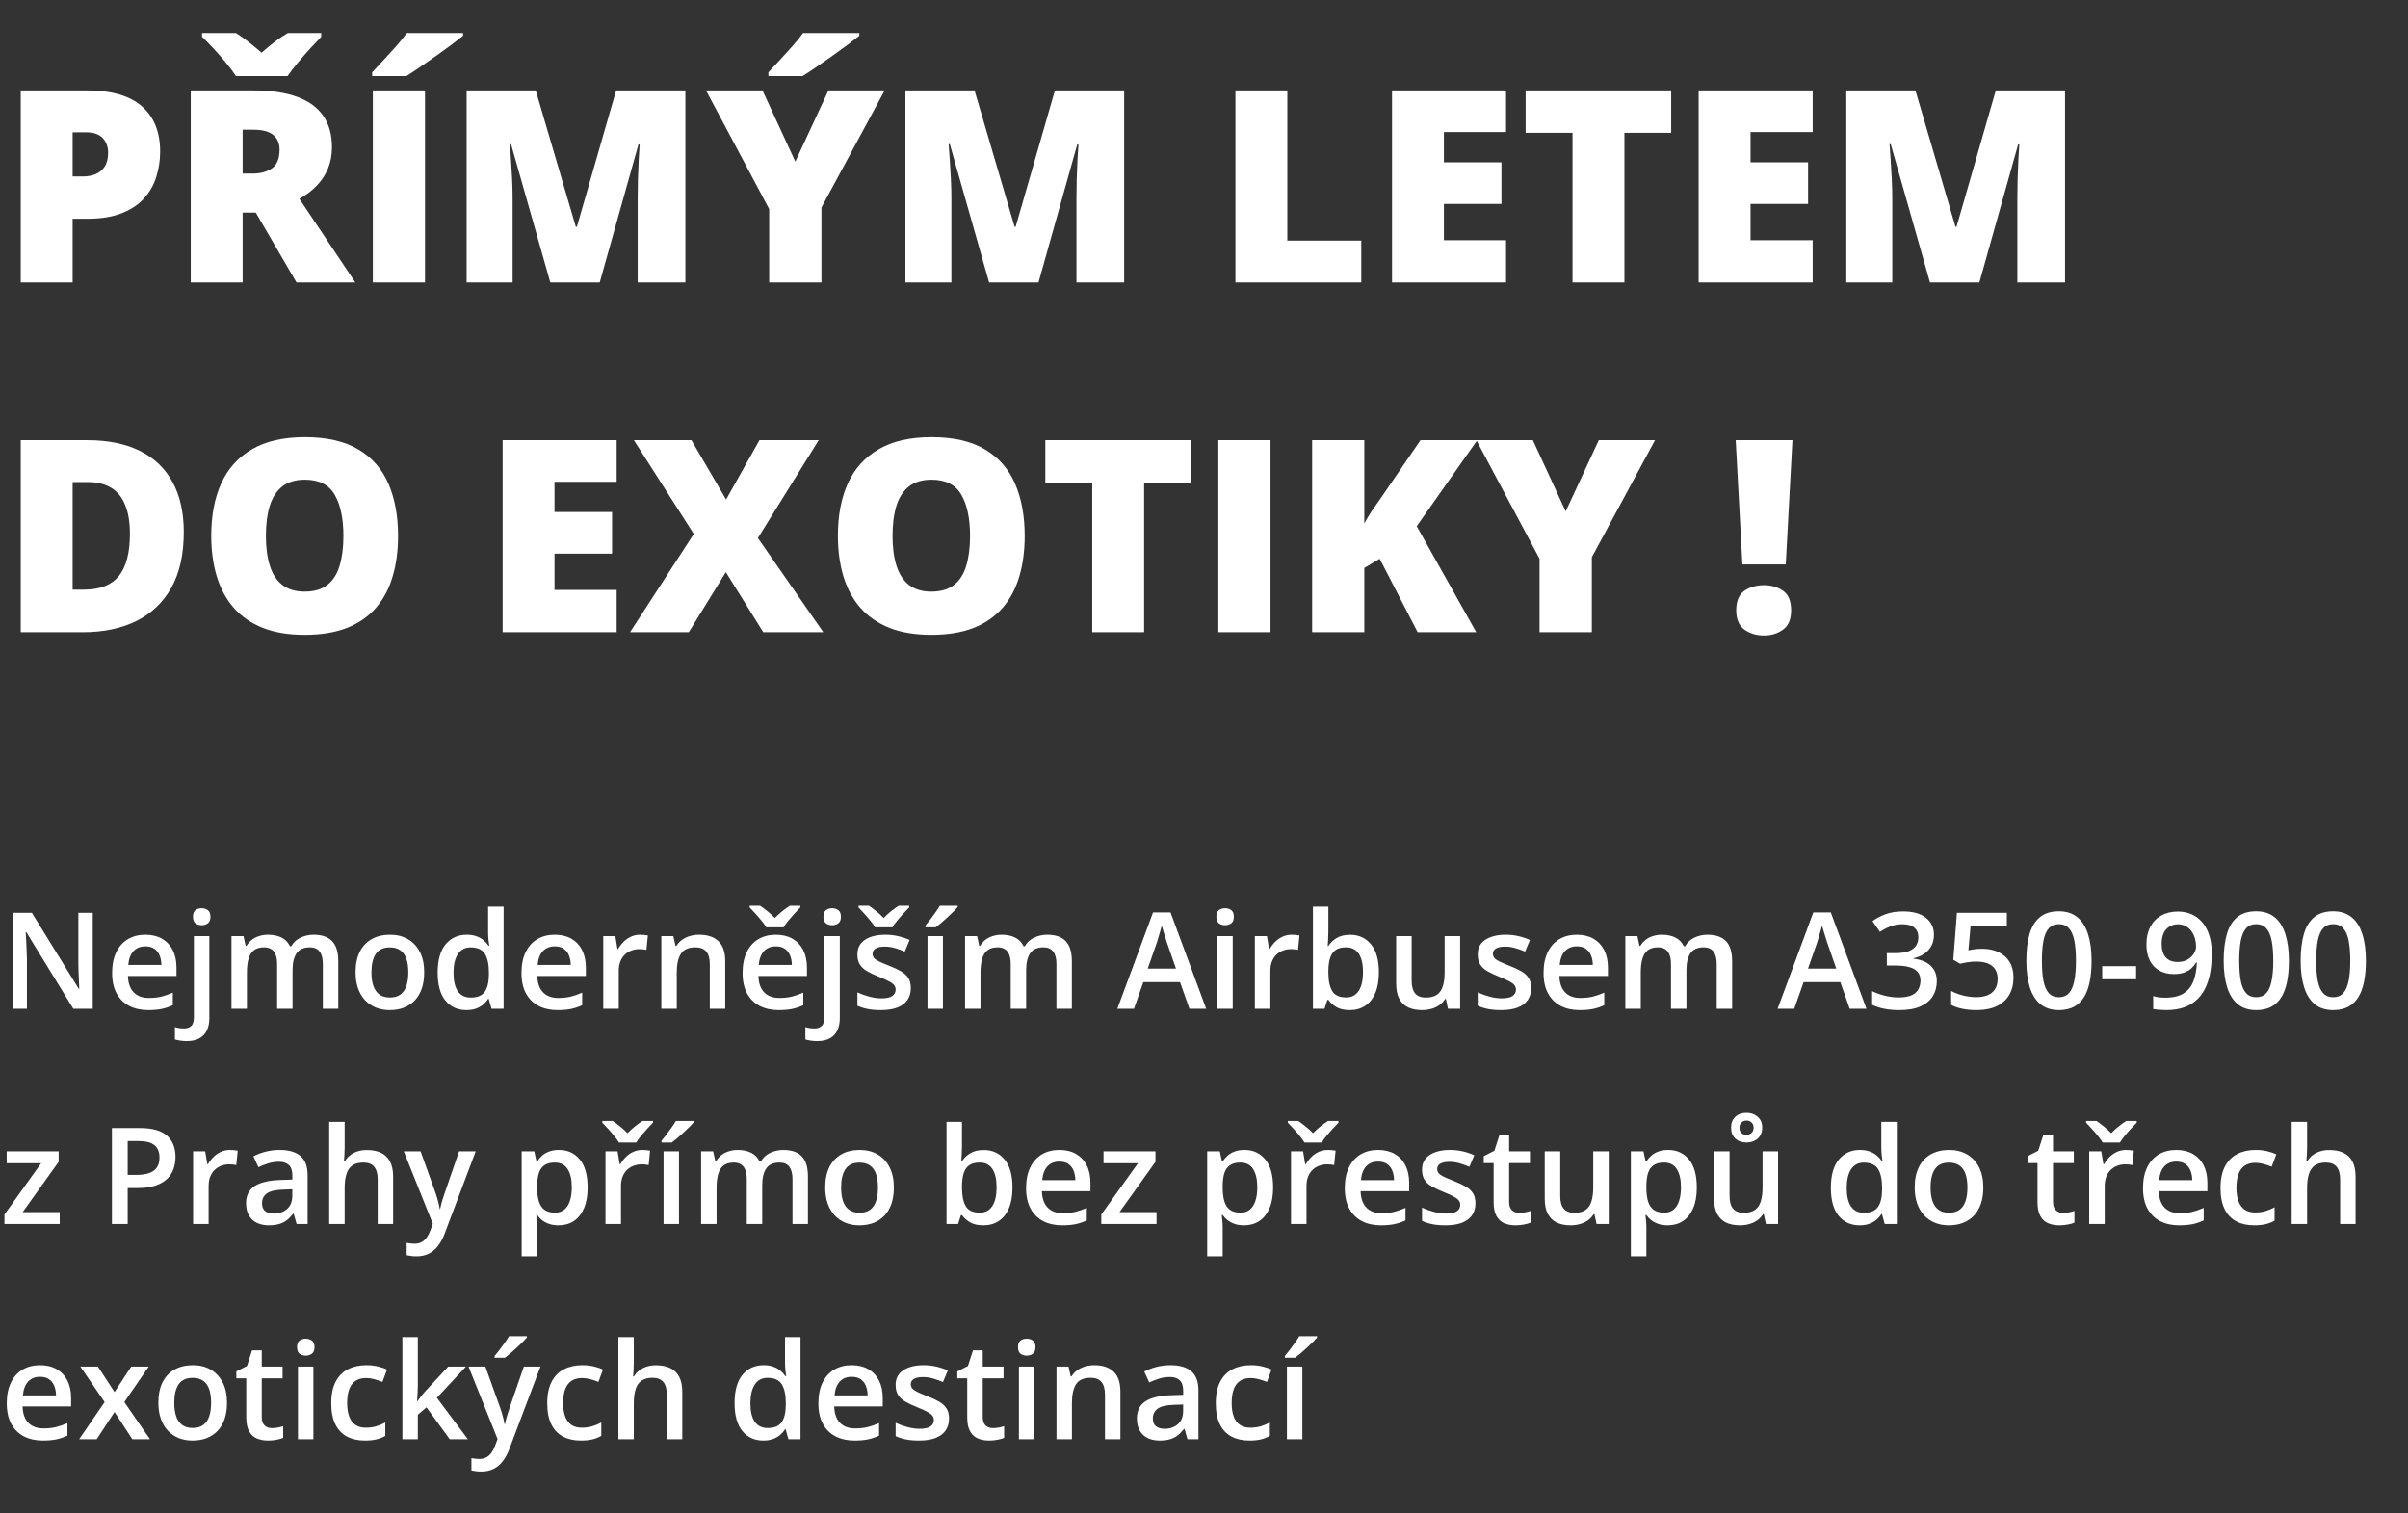 <svg width="358" height="225" viewBox="0 0 358 225" fill="none" xmlns="http://www.w3.org/2000/svg">
<rect x="0" y="0" width="358" height="225" fill="#333333" stroke="none"/>
<path d="M12.969 13.445C16.588 13.445 19.297 14.233 21.094 15.809C22.904 17.384 23.809 19.624 23.809 22.527C23.809 23.829 23.62 25.079 23.242 26.277C22.878 27.475 22.272 28.543 21.426 29.48C20.592 30.418 19.479 31.16 18.086 31.707C16.706 32.254 15 32.527 12.969 32.527H10.801V42H3.086V13.445H12.969ZM12.793 19.676H10.801V26.238H12.324C12.988 26.238 13.607 26.128 14.18 25.906C14.753 25.672 15.208 25.301 15.547 24.793C15.898 24.272 16.074 23.582 16.074 22.723C16.074 21.824 15.807 21.095 15.273 20.535C14.74 19.962 13.913 19.676 12.793 19.676ZM37.715 13.445C40.306 13.445 42.461 13.764 44.18 14.402C45.898 15.027 47.188 15.965 48.047 17.215C48.919 18.465 49.355 20.021 49.355 21.883C49.355 23.042 49.16 24.096 48.77 25.047C48.379 25.997 47.819 26.85 47.09 27.605C46.374 28.348 45.514 28.999 44.512 29.559L52.832 42H44.082L38.027 31.609H36.074V42H28.359V13.445H37.715ZM37.598 19.285H36.074V25.809H37.52C38.704 25.809 39.675 25.548 40.43 25.027C41.185 24.506 41.562 23.576 41.562 22.234C41.562 21.31 41.25 20.587 40.625 20.066C40 19.546 38.991 19.285 37.598 19.285ZM35.078 11.316C34.688 10.704 34.193 10.04 33.594 9.324C32.995 8.595 32.376 7.892 31.738 7.215C31.113 6.538 30.547 5.958 30.039 5.477V4.91H35.078C35.781 5.353 36.413 5.802 36.973 6.258C37.546 6.701 38.184 7.228 38.887 7.84C39.577 7.228 40.228 6.688 40.84 6.219C41.452 5.75 42.103 5.314 42.793 4.91H47.754V5.477C47.311 5.932 46.777 6.499 46.152 7.176C45.527 7.853 44.909 8.562 44.297 9.305C43.685 10.034 43.171 10.704 42.754 11.316H35.078ZM55.43 42V13.445H63.184V42H55.43ZM68.848 4.91V5.32C68.379 5.698 67.78 6.16 67.051 6.707C66.322 7.241 65.547 7.801 64.727 8.387C63.919 8.96 63.132 9.507 62.363 10.027C61.608 10.548 60.957 10.978 60.41 11.316H55.332V10.75C55.788 10.255 56.335 9.669 56.973 8.992C57.611 8.302 58.249 7.599 58.887 6.883C59.525 6.167 60.059 5.509 60.488 4.91H68.848ZM81.816 42L75.977 21.434H75.801C75.853 21.967 75.905 22.69 75.957 23.602C76.022 24.513 76.081 25.496 76.133 26.551C76.185 27.605 76.211 28.621 76.211 29.598V42H69.375V13.445H79.648L85.606 33.719H85.762L91.602 13.445H101.895V42H94.805V29.48C94.805 28.582 94.818 27.619 94.844 26.59C94.883 25.548 94.922 24.572 94.961 23.66C95.013 22.736 95.059 22.006 95.098 21.473H94.922L89.16 42H81.816ZM118.242 24.031L123.164 13.445H131.523L122.129 30.848V42H114.355V31.082L104.961 13.445H113.359L118.242 24.031ZM127.754 4.91V5.32C127.285 5.698 126.686 6.16 125.957 6.707C125.228 7.241 124.453 7.801 123.633 8.387C122.826 8.96 122.038 9.507 121.27 10.027C120.514 10.548 119.863 10.978 119.316 11.316H114.238V10.75C114.694 10.255 115.241 9.669 115.879 8.992C116.517 8.302 117.155 7.599 117.793 6.883C118.431 6.167 118.965 5.509 119.395 4.91H127.754ZM147.051 42L141.211 21.434H141.035C141.087 21.967 141.139 22.69 141.191 23.602C141.257 24.513 141.315 25.496 141.367 26.551C141.419 27.605 141.445 28.621 141.445 29.598V42H134.609V13.445H144.883L150.84 33.719H150.996L156.836 13.445H167.129V42H160.039V29.48C160.039 28.582 160.052 27.619 160.078 26.59C160.117 25.548 160.156 24.572 160.195 23.66C160.247 22.736 160.293 22.006 160.332 21.473H160.156L154.395 42H147.051ZM183.672 42V13.445H191.387V35.77H202.383V42H183.672ZM223.906 42H206.953V13.445H223.906V19.637H214.668V24.129H223.223V30.32H214.668V35.711H223.906V42ZM241.504 42H233.789V19.754H226.816V13.445H248.457V19.754H241.504V42ZM269.492 42H252.539V13.445H269.492V19.637H260.254V24.129H268.809V30.32H260.254V35.711H269.492V42ZM286.934 42L281.094 21.434H280.918C280.97 21.967 281.022 22.69 281.074 23.602C281.139 24.513 281.198 25.496 281.25 26.551C281.302 27.605 281.328 28.621 281.328 29.598V42H274.492V13.445H284.766L290.723 33.719H290.879L296.719 13.445H307.012V42H299.922V29.48C299.922 28.582 299.935 27.619 299.961 26.59C300 25.548 300.039 24.572 300.078 23.66C300.13 22.736 300.176 22.006 300.215 21.473H300.039L294.277 42H286.934ZM27.324 79.117C27.324 82.438 26.706 85.198 25.469 87.398C24.232 89.599 22.487 91.253 20.234 92.359C17.995 93.453 15.358 94 12.324 94H3.086V65.445H12.969C16.042 65.445 18.646 65.973 20.781 67.027C22.917 68.082 24.538 69.625 25.645 71.656C26.764 73.688 27.324 76.174 27.324 79.117ZM19.316 79.391C19.316 77.659 19.082 76.227 18.613 75.094C18.158 73.948 17.467 73.095 16.543 72.535C15.618 71.962 14.453 71.676 13.047 71.676H10.801V87.672H12.52C14.863 87.672 16.582 86.995 17.676 85.641C18.77 84.273 19.316 82.19 19.316 79.391ZM59.18 79.684C59.18 81.884 58.913 83.889 58.379 85.699C57.858 87.496 57.038 89.046 55.918 90.348C54.798 91.65 53.359 92.652 51.602 93.356C49.844 94.046 47.741 94.391 45.293 94.391C42.897 94.391 40.82 94.046 39.062 93.356C37.318 92.652 35.879 91.656 34.746 90.367C33.613 89.065 32.773 87.509 32.227 85.699C31.68 83.889 31.406 81.871 31.406 79.644C31.406 76.676 31.895 74.098 32.871 71.91C33.861 69.71 35.384 68.01 37.441 66.812C39.499 65.602 42.129 64.996 45.332 64.996C48.587 64.996 51.23 65.602 53.262 66.812C55.306 68.023 56.803 69.729 57.754 71.93C58.704 74.13 59.18 76.715 59.18 79.684ZM39.531 79.684C39.531 81.402 39.727 82.88 40.117 84.117C40.508 85.354 41.126 86.305 41.973 86.969C42.819 87.633 43.926 87.965 45.293 87.965C46.712 87.965 47.839 87.633 48.672 86.969C49.518 86.305 50.124 85.354 50.488 84.117C50.866 82.88 51.055 81.402 51.055 79.684C51.055 77.106 50.625 75.068 49.766 73.57C48.906 72.073 47.428 71.324 45.332 71.324C43.939 71.324 42.812 71.663 41.953 72.34C41.107 73.017 40.488 73.981 40.098 75.231C39.72 76.481 39.531 77.965 39.531 79.684ZM91.68 94H74.727V65.445H91.68V71.637H82.441V76.129H90.996V82.32H82.441V87.711H91.68V94ZM122.402 94H113.477L107.91 85.074L102.402 94H93.672L103.145 79.391L94.238 65.445H102.793L107.949 74.273L112.91 65.445H121.719L112.676 79.996L122.402 94ZM152.344 79.684C152.344 81.884 152.077 83.889 151.543 85.699C151.022 87.496 150.202 89.046 149.082 90.348C147.962 91.65 146.523 92.652 144.766 93.356C143.008 94.046 140.905 94.391 138.457 94.391C136.061 94.391 133.984 94.046 132.227 93.356C130.482 92.652 129.043 91.656 127.91 90.367C126.777 89.065 125.938 87.509 125.391 85.699C124.844 83.889 124.57 81.871 124.57 79.644C124.57 76.676 125.059 74.098 126.035 71.91C127.025 69.71 128.548 68.01 130.605 66.812C132.663 65.602 135.293 64.996 138.496 64.996C141.751 64.996 144.395 65.602 146.426 66.812C148.47 68.023 149.967 69.729 150.918 71.93C151.868 74.13 152.344 76.715 152.344 79.684ZM132.695 79.684C132.695 81.402 132.891 82.88 133.281 84.117C133.672 85.354 134.29 86.305 135.137 86.969C135.983 87.633 137.09 87.965 138.457 87.965C139.876 87.965 141.003 87.633 141.836 86.969C142.682 86.305 143.288 85.354 143.652 84.117C144.03 82.88 144.219 81.402 144.219 79.684C144.219 77.106 143.789 75.068 142.93 73.57C142.07 72.073 140.592 71.324 138.496 71.324C137.103 71.324 135.977 71.663 135.117 72.34C134.271 73.017 133.652 73.981 133.262 75.231C132.884 76.481 132.695 77.965 132.695 79.684ZM170.098 94H162.383V71.754H155.41V65.445H177.051V71.754H170.098V94ZM181.133 94V65.445H188.887V94H181.133ZM219.473 94H210.762L205.117 83.082L202.832 84.449V94H195.078V65.445H202.832V77.848C203.158 77.223 203.529 76.598 203.945 75.973C204.375 75.348 204.792 74.755 205.195 74.195L211.191 65.445H219.629L210.625 78.238L219.473 94ZM232.773 76.031L237.695 65.445H246.055L236.66 82.848V94H228.887V83.082L219.492 65.445H227.891L232.773 76.031ZM265.488 83.922H259.043L258.047 65.445H266.484L265.488 83.922ZM258.125 90.758C258.125 89.378 258.529 88.408 259.336 87.848C260.156 87.288 261.126 87.008 262.246 87.008C263.353 87.008 264.303 87.288 265.098 87.848C265.892 88.408 266.289 89.378 266.289 90.758C266.289 92.073 265.892 93.023 265.098 93.609C264.303 94.195 263.353 94.488 262.246 94.488C261.126 94.488 260.156 94.195 259.336 93.609C258.529 93.023 258.125 92.073 258.125 90.758Z" fill="white"/>
<path d="M13.789 150H10.908L3.916 138.604H3.828C3.854 138.988 3.877 139.395 3.896 139.824C3.923 140.254 3.942 140.697 3.955 141.152C3.975 141.608 3.991 142.07 4.004 142.539V150H1.875V135.723H4.736L11.719 147.041H11.787C11.774 146.709 11.758 146.328 11.738 145.898C11.719 145.469 11.699 145.026 11.68 144.57C11.667 144.108 11.657 143.662 11.65 143.232V135.723H13.789V150ZM21.611 138.984C22.575 138.984 23.402 139.183 24.092 139.58C24.782 139.977 25.312 140.54 25.684 141.27C26.055 141.999 26.24 142.871 26.24 143.887V145.117H19.023C19.049 146.165 19.329 146.973 19.863 147.539C20.404 148.105 21.159 148.389 22.129 148.389C22.819 148.389 23.438 148.324 23.984 148.193C24.538 148.057 25.107 147.858 25.693 147.598V149.463C25.153 149.717 24.603 149.902 24.043 150.02C23.483 150.137 22.812 150.195 22.031 150.195C20.97 150.195 20.036 149.99 19.229 149.58C18.428 149.163 17.799 148.545 17.344 147.725C16.895 146.904 16.67 145.885 16.67 144.668C16.67 143.457 16.875 142.428 17.285 141.582C17.695 140.736 18.271 140.091 19.014 139.648C19.756 139.206 20.622 138.984 21.611 138.984ZM21.611 140.713C20.889 140.713 20.303 140.947 19.854 141.416C19.411 141.885 19.15 142.572 19.072 143.477H23.994C23.988 142.936 23.896 142.458 23.721 142.041C23.551 141.624 23.291 141.299 22.939 141.064C22.594 140.83 22.152 140.713 21.611 140.713ZM27.744 154.805C27.406 154.805 27.083 154.779 26.777 154.727C26.471 154.681 26.214 154.626 26.006 154.561V152.725C26.227 152.79 26.442 152.839 26.65 152.871C26.859 152.904 27.096 152.92 27.363 152.92C27.787 152.92 28.135 152.803 28.408 152.568C28.688 152.334 28.828 151.888 28.828 151.23V139.189H31.123V151.436C31.123 152.093 31.006 152.676 30.771 153.184C30.544 153.691 30.179 154.089 29.678 154.375C29.183 154.661 28.538 154.805 27.744 154.805ZM28.691 136.309C28.691 135.846 28.815 135.521 29.062 135.332C29.316 135.143 29.626 135.049 29.99 135.049C30.342 135.049 30.645 135.143 30.898 135.332C31.159 135.521 31.289 135.846 31.289 136.309C31.289 136.764 31.159 137.09 30.898 137.285C30.645 137.474 30.342 137.568 29.99 137.568C29.626 137.568 29.316 137.474 29.062 137.285C28.815 137.09 28.691 136.764 28.691 136.309ZM46.631 138.984C47.842 138.984 48.753 139.297 49.365 139.922C49.984 140.547 50.293 141.549 50.293 142.93V150H47.998V143.34C47.998 142.52 47.839 141.901 47.52 141.484C47.2 141.068 46.715 140.859 46.065 140.859C45.153 140.859 44.495 141.152 44.092 141.738C43.695 142.318 43.496 143.161 43.496 144.268V150H41.201V143.34C41.201 142.793 41.13 142.337 40.986 141.973C40.85 141.602 40.638 141.325 40.352 141.143C40.065 140.954 39.704 140.859 39.268 140.859C38.636 140.859 38.132 141.003 37.754 141.289C37.383 141.576 37.116 141.999 36.953 142.559C36.79 143.112 36.709 143.792 36.709 144.6V150H34.414V139.189H36.201L36.523 140.645H36.65C36.872 140.267 37.145 139.958 37.471 139.717C37.803 139.469 38.171 139.287 38.574 139.17C38.978 139.046 39.398 138.984 39.834 138.984C40.641 138.984 41.322 139.128 41.875 139.414C42.428 139.694 42.842 140.124 43.115 140.703H43.291C43.63 140.117 44.102 139.684 44.707 139.404C45.312 139.124 45.954 138.984 46.631 138.984ZM63.066 144.57C63.066 145.469 62.949 146.266 62.715 146.963C62.48 147.66 62.139 148.249 61.69 148.73C61.24 149.206 60.7 149.57 60.068 149.824C59.437 150.072 58.724 150.195 57.93 150.195C57.188 150.195 56.507 150.072 55.889 149.824C55.27 149.57 54.733 149.206 54.277 148.73C53.828 148.249 53.48 147.66 53.232 146.963C52.985 146.266 52.861 145.469 52.861 144.57C52.861 143.379 53.066 142.37 53.477 141.543C53.893 140.71 54.486 140.075 55.254 139.639C56.022 139.202 56.937 138.984 57.998 138.984C58.994 138.984 59.873 139.202 60.635 139.639C61.397 140.075 61.992 140.71 62.422 141.543C62.852 142.376 63.066 143.385 63.066 144.57ZM55.225 144.57C55.225 145.358 55.319 146.032 55.508 146.592C55.703 147.152 56.003 147.581 56.406 147.881C56.81 148.174 57.331 148.32 57.969 148.32C58.607 148.32 59.128 148.174 59.531 147.881C59.935 147.581 60.231 147.152 60.42 146.592C60.609 146.032 60.703 145.358 60.703 144.57C60.703 143.783 60.609 143.115 60.42 142.568C60.231 142.015 59.935 141.595 59.531 141.309C59.128 141.016 58.603 140.869 57.959 140.869C57.008 140.869 56.315 141.188 55.879 141.826C55.443 142.464 55.225 143.379 55.225 144.57ZM69.336 150.195C68.047 150.195 67.012 149.727 66.231 148.789C65.456 147.845 65.068 146.455 65.068 144.619C65.068 142.764 65.462 141.361 66.25 140.41C67.044 139.46 68.089 138.984 69.385 138.984C69.932 138.984 70.41 139.059 70.82 139.209C71.231 139.352 71.582 139.548 71.875 139.795C72.174 140.042 72.428 140.319 72.637 140.625H72.744C72.712 140.423 72.672 140.133 72.627 139.756C72.588 139.372 72.568 139.017 72.568 138.691V134.805H74.873V150H73.076L72.666 148.525H72.568C72.373 148.838 72.126 149.121 71.826 149.375C71.533 149.622 71.182 149.821 70.772 149.971C70.368 150.12 69.889 150.195 69.336 150.195ZM69.981 148.33C70.963 148.33 71.657 148.047 72.061 147.48C72.464 146.914 72.672 146.064 72.686 144.932V144.629C72.686 143.418 72.49 142.49 72.1 141.846C71.709 141.195 70.996 140.869 69.961 140.869C69.134 140.869 68.503 141.204 68.066 141.875C67.637 142.539 67.422 143.467 67.422 144.658C67.422 145.85 67.637 146.761 68.066 147.393C68.503 148.018 69.141 148.33 69.981 148.33ZM82.471 138.984C83.434 138.984 84.261 139.183 84.951 139.58C85.641 139.977 86.172 140.54 86.543 141.27C86.914 141.999 87.1 142.871 87.1 143.887V145.117H79.883C79.909 146.165 80.189 146.973 80.723 147.539C81.263 148.105 82.018 148.389 82.988 148.389C83.678 148.389 84.297 148.324 84.844 148.193C85.397 148.057 85.967 147.858 86.553 147.598V149.463C86.012 149.717 85.462 149.902 84.902 150.02C84.342 150.137 83.672 150.195 82.891 150.195C81.829 150.195 80.895 149.99 80.088 149.58C79.287 149.163 78.659 148.545 78.203 147.725C77.754 146.904 77.529 145.885 77.529 144.668C77.529 143.457 77.734 142.428 78.144 141.582C78.555 140.736 79.131 140.091 79.873 139.648C80.615 139.206 81.481 138.984 82.471 138.984ZM82.471 140.713C81.748 140.713 81.162 140.947 80.713 141.416C80.27 141.885 80.01 142.572 79.932 143.477H84.853C84.847 142.936 84.756 142.458 84.58 142.041C84.411 141.624 84.15 141.299 83.799 141.064C83.454 140.83 83.011 140.713 82.471 140.713ZM95.166 138.984C95.348 138.984 95.547 138.994 95.762 139.014C95.977 139.033 96.162 139.059 96.318 139.092L96.103 141.24C95.967 141.201 95.797 141.172 95.596 141.152C95.4 141.133 95.225 141.123 95.068 141.123C94.658 141.123 94.268 141.191 93.897 141.328C93.525 141.458 93.197 141.66 92.91 141.934C92.624 142.201 92.399 142.536 92.236 142.939C92.074 143.343 91.992 143.812 91.992 144.346V150H89.688V139.189H91.484L91.797 141.094H91.904C92.119 140.71 92.386 140.358 92.705 140.039C93.024 139.72 93.389 139.466 93.799 139.277C94.216 139.082 94.671 138.984 95.166 138.984ZM103.955 138.984C105.173 138.984 106.12 139.3 106.797 139.932C107.48 140.557 107.822 141.562 107.822 142.949V150H105.527V143.379C105.527 142.539 105.355 141.911 105.01 141.494C104.665 141.071 104.131 140.859 103.408 140.859C102.36 140.859 101.631 141.182 101.221 141.826C100.817 142.471 100.615 143.405 100.615 144.629V150H98.32V139.189H100.107L100.43 140.654H100.557C100.791 140.277 101.081 139.967 101.426 139.727C101.777 139.479 102.168 139.294 102.598 139.17C103.034 139.046 103.486 138.984 103.955 138.984ZM115.342 138.984C116.305 138.984 117.132 139.183 117.822 139.58C118.512 139.977 119.043 140.54 119.414 141.27C119.785 141.999 119.971 142.871 119.971 143.887V145.117H112.754C112.78 146.165 113.06 146.973 113.594 147.539C114.134 148.105 114.889 148.389 115.859 148.389C116.549 148.389 117.168 148.324 117.715 148.193C118.268 148.057 118.838 147.858 119.424 147.598V149.463C118.883 149.717 118.333 149.902 117.773 150.02C117.214 150.137 116.543 150.195 115.762 150.195C114.701 150.195 113.766 149.99 112.959 149.58C112.158 149.163 111.53 148.545 111.074 147.725C110.625 146.904 110.4 145.885 110.4 144.668C110.4 143.457 110.605 142.428 111.016 141.582C111.426 140.736 112.002 140.091 112.744 139.648C113.486 139.206 114.352 138.984 115.342 138.984ZM115.342 140.713C114.619 140.713 114.033 140.947 113.584 141.416C113.141 141.885 112.881 142.572 112.803 143.477H117.725C117.718 142.936 117.627 142.458 117.451 142.041C117.282 141.624 117.021 141.299 116.67 141.064C116.325 140.83 115.882 140.713 115.342 140.713ZM113.926 137.881C113.75 137.581 113.512 137.253 113.213 136.895C112.92 136.53 112.614 136.175 112.295 135.83C111.982 135.485 111.702 135.186 111.455 134.932V134.678H113.008C113.353 134.912 113.717 135.186 114.102 135.498C114.492 135.804 114.857 136.136 115.195 136.494C115.54 136.136 115.908 135.801 116.299 135.488C116.696 135.176 117.07 134.906 117.422 134.678H118.984V134.932C118.737 135.179 118.451 135.479 118.125 135.83C117.806 136.175 117.497 136.53 117.197 136.895C116.904 137.253 116.67 137.581 116.494 137.881H113.926ZM121.475 154.805C121.136 154.805 120.814 154.779 120.508 154.727C120.202 154.681 119.945 154.626 119.736 154.561V152.725C119.958 152.79 120.173 152.839 120.381 152.871C120.589 152.904 120.827 152.92 121.094 152.92C121.517 152.92 121.865 152.803 122.139 152.568C122.419 152.334 122.559 151.888 122.559 151.23V139.189H124.854V151.436C124.854 152.093 124.736 152.676 124.502 153.184C124.274 153.691 123.91 154.089 123.408 154.375C122.913 154.661 122.269 154.805 121.475 154.805ZM122.422 136.309C122.422 135.846 122.546 135.521 122.793 135.332C123.047 135.143 123.356 135.049 123.721 135.049C124.072 135.049 124.375 135.143 124.629 135.332C124.889 135.521 125.02 135.846 125.02 136.309C125.02 136.764 124.889 137.09 124.629 137.285C124.375 137.474 124.072 137.568 123.721 137.568C123.356 137.568 123.047 137.474 122.793 137.285C122.546 137.09 122.422 136.764 122.422 136.309ZM135.41 146.914C135.41 147.624 135.238 148.223 134.893 148.711C134.548 149.199 134.043 149.57 133.379 149.824C132.721 150.072 131.914 150.195 130.957 150.195C130.202 150.195 129.551 150.14 129.004 150.029C128.464 149.925 127.952 149.762 127.471 149.541V147.559C127.985 147.799 128.561 148.008 129.199 148.184C129.844 148.359 130.452 148.447 131.025 148.447C131.781 148.447 132.324 148.33 132.656 148.096C132.988 147.855 133.154 147.536 133.154 147.139C133.154 146.904 133.086 146.696 132.949 146.514C132.819 146.325 132.572 146.133 132.207 145.938C131.849 145.736 131.322 145.495 130.625 145.215C129.941 144.941 129.365 144.668 128.896 144.395C128.428 144.121 128.073 143.792 127.832 143.408C127.591 143.018 127.471 142.52 127.471 141.914C127.471 140.957 127.848 140.231 128.604 139.736C129.365 139.235 130.371 138.984 131.621 138.984C132.285 138.984 132.91 139.053 133.496 139.189C134.089 139.32 134.668 139.512 135.234 139.766L134.512 141.494C134.023 141.279 133.532 141.104 133.037 140.967C132.549 140.824 132.051 140.752 131.543 140.752C130.951 140.752 130.498 140.843 130.186 141.025C129.88 141.208 129.727 141.468 129.727 141.807C129.727 142.061 129.801 142.275 129.951 142.451C130.101 142.627 130.358 142.803 130.723 142.979C131.094 143.154 131.608 143.372 132.266 143.633C132.91 143.88 133.467 144.141 133.936 144.414C134.411 144.681 134.775 145.01 135.029 145.4C135.283 145.791 135.41 146.296 135.41 146.914ZM130.107 137.881C129.932 137.581 129.694 137.253 129.395 136.895C129.102 136.53 128.796 136.175 128.477 135.83C128.164 135.485 127.884 135.186 127.637 134.932V134.678H129.189C129.535 134.912 129.899 135.186 130.283 135.498C130.674 135.804 131.038 136.136 131.377 136.494C131.722 136.136 132.09 135.801 132.48 135.488C132.878 135.176 133.252 134.906 133.604 134.678H135.166V134.932C134.919 135.179 134.632 135.479 134.307 135.83C133.988 136.175 133.678 136.53 133.379 136.895C133.086 137.253 132.852 137.581 132.676 137.881H130.107ZM140.186 150H137.891V139.189H140.186V150ZM142.373 134.678V134.873C142.217 135.062 142.005 135.29 141.738 135.557C141.471 135.817 141.182 136.094 140.869 136.387C140.557 136.673 140.247 136.95 139.941 137.217C139.635 137.477 139.359 137.699 139.111 137.881H137.578V137.627C137.793 137.38 138.031 137.083 138.291 136.738C138.558 136.393 138.818 136.038 139.072 135.674C139.333 135.309 139.551 134.977 139.727 134.678H142.373ZM155.693 138.984C156.904 138.984 157.816 139.297 158.428 139.922C159.046 140.547 159.355 141.549 159.355 142.93V150H157.061V143.34C157.061 142.52 156.901 141.901 156.582 141.484C156.263 141.068 155.778 140.859 155.127 140.859C154.215 140.859 153.558 141.152 153.154 141.738C152.757 142.318 152.559 143.161 152.559 144.268V150H150.264V143.34C150.264 142.793 150.192 142.337 150.049 141.973C149.912 141.602 149.701 141.325 149.414 141.143C149.128 140.954 148.766 140.859 148.33 140.859C147.699 140.859 147.194 141.003 146.816 141.289C146.445 141.576 146.178 141.999 146.016 142.559C145.853 143.112 145.771 143.792 145.771 144.6V150H143.477V139.189H145.264L145.586 140.645H145.713C145.934 140.267 146.208 139.958 146.533 139.717C146.865 139.469 147.233 139.287 147.637 139.17C148.04 139.046 148.46 138.984 148.896 138.984C149.704 138.984 150.384 139.128 150.938 139.414C151.491 139.694 151.904 140.124 152.178 140.703H152.354C152.692 140.117 153.164 139.684 153.77 139.404C154.375 139.124 155.016 138.984 155.693 138.984ZM176.836 150L175.439 146.035H169.98L168.584 150H166.113L171.426 135.664H174.023L179.326 150H176.836ZM174.834 144.023L173.477 140.117C173.424 139.948 173.35 139.71 173.252 139.404C173.154 139.092 173.057 138.776 172.959 138.457C172.861 138.132 172.78 137.858 172.715 137.637C172.65 137.904 172.568 138.203 172.471 138.535C172.38 138.861 172.288 139.167 172.197 139.453C172.113 139.74 172.048 139.961 172.002 140.117L170.635 144.023H174.834ZM183.271 139.189V150H180.977V139.189H183.271ZM182.139 135.049C182.49 135.049 182.793 135.143 183.047 135.332C183.307 135.521 183.438 135.846 183.438 136.309C183.438 136.764 183.307 137.09 183.047 137.285C182.793 137.474 182.49 137.568 182.139 137.568C181.774 137.568 181.465 137.474 181.211 137.285C180.964 137.09 180.84 136.764 180.84 136.309C180.84 135.846 180.964 135.521 181.211 135.332C181.465 135.143 181.774 135.049 182.139 135.049ZM192.041 138.984C192.223 138.984 192.422 138.994 192.637 139.014C192.852 139.033 193.037 139.059 193.193 139.092L192.979 141.24C192.842 141.201 192.673 141.172 192.471 141.152C192.275 141.133 192.1 141.123 191.943 141.123C191.533 141.123 191.143 141.191 190.771 141.328C190.4 141.458 190.072 141.66 189.785 141.934C189.499 142.201 189.274 142.536 189.111 142.939C188.949 143.343 188.867 143.812 188.867 144.346V150H186.562V139.189H188.359L188.672 141.094H188.779C188.994 140.71 189.261 140.358 189.58 140.039C189.899 139.72 190.264 139.466 190.674 139.277C191.09 139.082 191.546 138.984 192.041 138.984ZM197.49 134.805V138.467C197.49 138.89 197.477 139.307 197.451 139.717C197.432 140.12 197.412 140.436 197.393 140.664H197.49C197.783 140.195 198.19 139.801 198.711 139.482C199.238 139.157 199.912 138.994 200.732 138.994C202.015 138.994 203.047 139.466 203.828 140.41C204.609 141.348 205 142.738 205 144.58C205 145.804 204.821 146.833 204.463 147.666C204.105 148.499 203.6 149.131 202.949 149.561C202.305 149.984 201.546 150.195 200.674 150.195C199.854 150.195 199.189 150.046 198.682 149.746C198.18 149.44 197.786 149.085 197.5 148.682H197.334L196.914 150H195.195V134.805H197.49ZM200.127 140.859C199.476 140.859 198.958 140.99 198.574 141.25C198.197 141.51 197.923 141.901 197.754 142.422C197.585 142.936 197.497 143.59 197.49 144.385V144.59C197.49 145.794 197.679 146.715 198.057 147.354C198.441 147.992 199.137 148.311 200.146 148.311C200.947 148.311 201.562 147.988 201.992 147.344C202.422 146.693 202.637 145.762 202.637 144.551C202.637 143.327 202.422 142.406 201.992 141.787C201.569 141.169 200.947 140.859 200.127 140.859ZM217.08 139.189V150H215.273L214.961 148.545H214.834C214.606 148.916 214.316 149.225 213.965 149.473C213.613 149.714 213.223 149.893 212.793 150.01C212.363 150.133 211.911 150.195 211.436 150.195C210.622 150.195 209.925 150.059 209.346 149.785C208.773 149.505 208.333 149.076 208.027 148.496C207.721 147.917 207.568 147.168 207.568 146.25V139.189H209.873V145.82C209.873 146.66 210.042 147.288 210.381 147.705C210.726 148.122 211.26 148.33 211.982 148.33C212.679 148.33 213.232 148.187 213.643 147.9C214.053 147.614 214.342 147.191 214.512 146.631C214.688 146.071 214.775 145.384 214.775 144.57V139.189H217.08ZM227.637 146.914C227.637 147.624 227.464 148.223 227.119 148.711C226.774 149.199 226.27 149.57 225.605 149.824C224.948 150.072 224.141 150.195 223.184 150.195C222.428 150.195 221.777 150.14 221.23 150.029C220.69 149.925 220.179 149.762 219.697 149.541V147.559C220.212 147.799 220.788 148.008 221.426 148.184C222.07 148.359 222.679 148.447 223.252 148.447C224.007 148.447 224.551 148.33 224.883 148.096C225.215 147.855 225.381 147.536 225.381 147.139C225.381 146.904 225.312 146.696 225.176 146.514C225.046 146.325 224.798 146.133 224.434 145.938C224.076 145.736 223.548 145.495 222.852 145.215C222.168 144.941 221.592 144.668 221.123 144.395C220.654 144.121 220.299 143.792 220.059 143.408C219.818 143.018 219.697 142.52 219.697 141.914C219.697 140.957 220.075 140.231 220.83 139.736C221.592 139.235 222.598 138.984 223.848 138.984C224.512 138.984 225.137 139.053 225.723 139.189C226.315 139.32 226.895 139.512 227.461 139.766L226.738 141.494C226.25 141.279 225.758 141.104 225.264 140.967C224.775 140.824 224.277 140.752 223.77 140.752C223.177 140.752 222.725 140.843 222.412 141.025C222.106 141.208 221.953 141.468 221.953 141.807C221.953 142.061 222.028 142.275 222.178 142.451C222.327 142.627 222.585 142.803 222.949 142.979C223.32 143.154 223.835 143.372 224.492 143.633C225.137 143.88 225.693 144.141 226.162 144.414C226.637 144.681 227.002 145.01 227.256 145.4C227.51 145.791 227.637 146.296 227.637 146.914ZM234.424 138.984C235.387 138.984 236.214 139.183 236.904 139.58C237.594 139.977 238.125 140.54 238.496 141.27C238.867 141.999 239.053 142.871 239.053 143.887V145.117H231.836C231.862 146.165 232.142 146.973 232.676 147.539C233.216 148.105 233.971 148.389 234.941 148.389C235.632 148.389 236.25 148.324 236.797 148.193C237.35 148.057 237.92 147.858 238.506 147.598V149.463C237.965 149.717 237.415 149.902 236.855 150.02C236.296 150.137 235.625 150.195 234.844 150.195C233.783 150.195 232.848 149.99 232.041 149.58C231.24 149.163 230.612 148.545 230.156 147.725C229.707 146.904 229.482 145.885 229.482 144.668C229.482 143.457 229.688 142.428 230.098 141.582C230.508 140.736 231.084 140.091 231.826 139.648C232.568 139.206 233.434 138.984 234.424 138.984ZM234.424 140.713C233.701 140.713 233.115 140.947 232.666 141.416C232.223 141.885 231.963 142.572 231.885 143.477H236.807C236.8 142.936 236.709 142.458 236.533 142.041C236.364 141.624 236.104 141.299 235.752 141.064C235.407 140.83 234.964 140.713 234.424 140.713ZM253.857 138.984C255.068 138.984 255.98 139.297 256.592 139.922C257.21 140.547 257.52 141.549 257.52 142.93V150H255.225V143.34C255.225 142.52 255.065 141.901 254.746 141.484C254.427 141.068 253.942 140.859 253.291 140.859C252.38 140.859 251.722 141.152 251.318 141.738C250.921 142.318 250.723 143.161 250.723 144.268V150H248.428V143.34C248.428 142.793 248.356 142.337 248.213 141.973C248.076 141.602 247.865 141.325 247.578 141.143C247.292 140.954 246.93 140.859 246.494 140.859C245.863 140.859 245.358 141.003 244.98 141.289C244.609 141.576 244.342 141.999 244.18 142.559C244.017 143.112 243.936 143.792 243.936 144.6V150H241.641V139.189H243.428L243.75 140.645H243.877C244.098 140.267 244.372 139.958 244.697 139.717C245.029 139.469 245.397 139.287 245.801 139.17C246.204 139.046 246.624 138.984 247.061 138.984C247.868 138.984 248.548 139.128 249.102 139.414C249.655 139.694 250.068 140.124 250.342 140.703H250.518C250.856 140.117 251.328 139.684 251.934 139.404C252.539 139.124 253.18 138.984 253.857 138.984ZM275 150L273.604 146.035H268.145L266.748 150H264.277L269.59 135.664H272.188L277.49 150H275ZM272.998 144.023L271.641 140.117C271.589 139.948 271.514 139.71 271.416 139.404C271.318 139.092 271.221 138.776 271.123 138.457C271.025 138.132 270.944 137.858 270.879 137.637C270.814 137.904 270.732 138.203 270.635 138.535C270.544 138.861 270.452 139.167 270.361 139.453C270.277 139.74 270.212 139.961 270.166 140.117L268.799 144.023H272.998ZM287.52 138.984C287.52 139.629 287.389 140.189 287.129 140.664C286.868 141.139 286.51 141.53 286.055 141.836C285.605 142.135 285.085 142.35 284.492 142.48V142.549C285.632 142.692 286.491 143.05 287.07 143.623C287.656 144.196 287.949 144.954 287.949 145.898C287.949 146.725 287.751 147.464 287.354 148.115C286.956 148.76 286.348 149.268 285.527 149.639C284.707 150.01 283.652 150.195 282.363 150.195C281.589 150.195 280.869 150.133 280.205 150.01C279.548 149.886 278.923 149.688 278.33 149.414V147.373C278.936 147.673 279.58 147.904 280.264 148.066C280.947 148.229 281.595 148.311 282.207 148.311C283.398 148.311 284.248 148.089 284.756 147.646C285.264 147.197 285.518 146.579 285.518 145.791C285.518 145.283 285.384 144.867 285.117 144.541C284.857 144.215 284.45 143.971 283.896 143.809C283.35 143.646 282.643 143.564 281.777 143.564H280.518V141.719H281.787C282.614 141.719 283.278 141.621 283.779 141.426C284.281 141.224 284.642 140.947 284.863 140.596C285.091 140.244 285.205 139.834 285.205 139.365C285.205 138.753 285.007 138.278 284.609 137.939C284.212 137.594 283.623 137.422 282.842 137.422C282.36 137.422 281.921 137.477 281.523 137.588C281.133 137.699 280.771 137.839 280.439 138.008C280.107 138.177 279.792 138.359 279.492 138.555L278.389 136.963C278.929 136.559 279.574 136.217 280.322 135.938C281.071 135.658 281.943 135.518 282.939 135.518C284.404 135.518 285.534 135.833 286.328 136.465C287.122 137.09 287.52 137.93 287.52 138.984ZM294.697 141.074C295.615 141.074 296.423 141.24 297.119 141.572C297.822 141.898 298.369 142.38 298.76 143.018C299.15 143.649 299.346 144.424 299.346 145.342C299.346 146.344 299.134 147.21 298.711 147.939C298.288 148.662 297.666 149.219 296.846 149.609C296.025 150 295.026 150.195 293.848 150.195C293.099 150.195 292.399 150.13 291.748 150C291.104 149.87 290.547 149.674 290.078 149.414V147.344C290.566 147.617 291.152 147.842 291.836 148.018C292.52 148.187 293.174 148.271 293.799 148.271C294.463 148.271 295.033 148.174 295.508 147.979C295.983 147.783 296.348 147.484 296.602 147.08C296.862 146.676 296.992 146.165 296.992 145.547C296.992 144.727 296.729 144.095 296.201 143.652C295.68 143.203 294.863 142.979 293.75 142.979C293.359 142.979 292.943 143.014 292.5 143.086C292.064 143.151 291.699 143.223 291.406 143.301L290.4 142.705L290.938 135.723H298.359V137.744H292.959L292.646 141.299C292.881 141.247 293.161 141.198 293.486 141.152C293.812 141.1 294.215 141.074 294.697 141.074ZM310.957 142.852C310.957 144.004 310.866 145.036 310.684 145.947C310.508 146.852 310.228 147.62 309.844 148.252C309.46 148.883 308.958 149.365 308.34 149.697C307.721 150.029 306.973 150.195 306.094 150.195C304.993 150.195 304.085 149.906 303.369 149.326C302.653 148.74 302.122 147.9 301.777 146.807C301.432 145.706 301.26 144.388 301.26 142.852C301.26 141.315 301.416 140 301.729 138.906C302.048 137.806 302.562 136.963 303.271 136.377C303.981 135.791 304.922 135.498 306.094 135.498C307.201 135.498 308.112 135.791 308.828 136.377C309.551 136.956 310.085 137.796 310.43 138.896C310.781 139.99 310.957 141.309 310.957 142.852ZM303.574 142.852C303.574 144.056 303.652 145.062 303.809 145.869C303.971 146.676 304.238 147.282 304.609 147.686C304.98 148.083 305.475 148.281 306.094 148.281C306.712 148.281 307.207 148.083 307.578 147.686C307.949 147.288 308.216 146.686 308.379 145.879C308.548 145.072 308.633 144.062 308.633 142.852C308.633 141.654 308.551 140.651 308.389 139.844C308.226 139.036 307.959 138.431 307.588 138.027C307.217 137.617 306.719 137.412 306.094 137.412C305.469 137.412 304.971 137.617 304.6 138.027C304.235 138.431 303.971 139.036 303.809 139.844C303.652 140.651 303.574 141.654 303.574 142.852ZM312.539 145.605V143.662H317.578V145.605H312.539ZM328.828 141.807C328.828 142.653 328.766 143.483 328.643 144.297C328.525 145.111 328.317 145.872 328.018 146.582C327.725 147.292 327.318 147.92 326.797 148.467C326.283 149.007 325.632 149.43 324.844 149.736C324.056 150.042 323.105 150.195 321.992 150.195C321.712 150.195 321.387 150.179 321.016 150.146C320.651 150.12 320.352 150.081 320.117 150.029V148.115C320.365 148.187 320.641 148.245 320.947 148.291C321.26 148.33 321.569 148.35 321.875 148.35C323.079 148.35 324.017 148.125 324.688 147.676C325.365 147.227 325.843 146.608 326.123 145.82C326.41 145.033 326.572 144.137 326.611 143.135H326.494C326.305 143.447 326.068 143.734 325.781 143.994C325.495 144.248 325.14 144.453 324.717 144.609C324.294 144.759 323.779 144.834 323.174 144.834C322.354 144.834 321.637 144.661 321.025 144.316C320.42 143.971 319.948 143.47 319.609 142.812C319.277 142.148 319.111 141.351 319.111 140.42C319.111 139.411 319.303 138.542 319.688 137.812C320.072 137.083 320.615 136.523 321.318 136.133C322.021 135.736 322.848 135.537 323.799 135.537C324.515 135.537 325.176 135.667 325.781 135.928C326.393 136.182 326.927 136.572 327.383 137.1C327.839 137.62 328.193 138.275 328.447 139.062C328.701 139.844 328.828 140.758 328.828 141.807ZM323.828 137.432C323.105 137.432 322.516 137.676 322.061 138.164C321.605 138.646 321.377 139.388 321.377 140.391C321.377 141.204 321.572 141.849 321.963 142.324C322.354 142.799 322.952 143.037 323.76 143.037C324.32 143.037 324.801 142.923 325.205 142.695C325.615 142.461 325.931 142.165 326.152 141.807C326.38 141.449 326.494 141.084 326.494 140.713C326.494 140.329 326.439 139.945 326.328 139.561C326.224 139.176 326.061 138.825 325.84 138.506C325.618 138.187 325.339 137.93 325 137.734C324.668 137.533 324.277 137.432 323.828 137.432ZM340.293 142.852C340.293 144.004 340.202 145.036 340.02 145.947C339.844 146.852 339.564 147.62 339.18 148.252C338.796 148.883 338.294 149.365 337.676 149.697C337.057 150.029 336.309 150.195 335.43 150.195C334.329 150.195 333.421 149.906 332.705 149.326C331.989 148.74 331.458 147.9 331.113 146.807C330.768 145.706 330.596 144.388 330.596 142.852C330.596 141.315 330.752 140 331.064 138.906C331.383 137.806 331.898 136.963 332.607 136.377C333.317 135.791 334.258 135.498 335.43 135.498C336.536 135.498 337.448 135.791 338.164 136.377C338.887 136.956 339.421 137.796 339.766 138.896C340.117 139.99 340.293 141.309 340.293 142.852ZM332.91 142.852C332.91 144.056 332.988 145.062 333.145 145.869C333.307 146.676 333.574 147.282 333.945 147.686C334.316 148.083 334.811 148.281 335.43 148.281C336.048 148.281 336.543 148.083 336.914 147.686C337.285 147.288 337.552 146.686 337.715 145.879C337.884 145.072 337.969 144.062 337.969 142.852C337.969 141.654 337.887 140.651 337.725 139.844C337.562 139.036 337.295 138.431 336.924 138.027C336.553 137.617 336.055 137.412 335.43 137.412C334.805 137.412 334.307 137.617 333.936 138.027C333.571 138.431 333.307 139.036 333.145 139.844C332.988 140.651 332.91 141.654 332.91 142.852ZM351.738 142.852C351.738 144.004 351.647 145.036 351.465 145.947C351.289 146.852 351.009 147.62 350.625 148.252C350.241 148.883 349.74 149.365 349.121 149.697C348.503 150.029 347.754 150.195 346.875 150.195C345.775 150.195 344.867 149.906 344.15 149.326C343.434 148.74 342.904 147.9 342.559 146.807C342.214 145.706 342.041 144.388 342.041 142.852C342.041 141.315 342.197 140 342.51 138.906C342.829 137.806 343.343 136.963 344.053 136.377C344.762 135.791 345.703 135.498 346.875 135.498C347.982 135.498 348.893 135.791 349.609 136.377C350.332 136.956 350.866 137.796 351.211 138.896C351.562 139.99 351.738 141.309 351.738 142.852ZM344.355 142.852C344.355 144.056 344.434 145.062 344.59 145.869C344.753 146.676 345.02 147.282 345.391 147.686C345.762 148.083 346.257 148.281 346.875 148.281C347.493 148.281 347.988 148.083 348.359 147.686C348.73 147.288 348.997 146.686 349.16 145.879C349.329 145.072 349.414 144.062 349.414 142.852C349.414 141.654 349.333 140.651 349.17 139.844C349.007 139.036 348.74 138.431 348.369 138.027C347.998 137.617 347.5 137.412 346.875 137.412C346.25 137.412 345.752 137.617 345.381 138.027C345.016 138.431 344.753 139.036 344.59 139.844C344.434 140.651 344.355 141.654 344.355 142.852ZM8.877 182H0.664V180.584L6.123 172.957H0.996V171.189H8.721V172.752L3.369 180.232H8.877V182ZM20.791 167.723C22.634 167.723 23.978 168.1 24.824 168.855C25.671 169.611 26.094 170.669 26.094 172.029C26.094 172.648 25.996 173.237 25.801 173.797C25.612 174.35 25.299 174.842 24.863 175.271C24.427 175.695 23.851 176.03 23.135 176.277C22.425 176.525 21.549 176.648 20.508 176.648H18.984V182H16.641V167.723H20.791ZM20.635 169.666H18.984V174.695H20.264C20.999 174.695 21.624 174.611 22.139 174.441C22.653 174.266 23.044 173.989 23.311 173.611C23.578 173.234 23.711 172.736 23.711 172.117C23.711 171.29 23.46 170.675 22.959 170.271C22.464 169.868 21.689 169.666 20.635 169.666ZM34.19 170.984C34.372 170.984 34.57 170.994 34.785 171.014C35 171.033 35.185 171.059 35.342 171.092L35.127 173.24C34.99 173.201 34.821 173.172 34.619 173.152C34.424 173.133 34.248 173.123 34.092 173.123C33.682 173.123 33.291 173.191 32.92 173.328C32.549 173.458 32.22 173.66 31.934 173.934C31.647 174.201 31.422 174.536 31.26 174.939C31.097 175.343 31.016 175.812 31.016 176.346V182H28.711V171.189H30.508L30.82 173.094H30.928C31.143 172.71 31.41 172.358 31.729 172.039C32.047 171.72 32.412 171.466 32.822 171.277C33.239 171.082 33.695 170.984 34.19 170.984ZM41.582 170.984C42.949 170.984 43.981 171.287 44.678 171.893C45.381 172.498 45.732 173.442 45.732 174.725V182H44.102L43.662 180.467H43.584C43.278 180.857 42.962 181.18 42.637 181.434C42.311 181.688 41.934 181.876 41.504 182C41.081 182.13 40.563 182.195 39.951 182.195C39.307 182.195 38.73 182.078 38.223 181.844C37.715 181.603 37.315 181.238 37.022 180.75C36.728 180.262 36.582 179.643 36.582 178.895C36.582 177.781 36.995 176.945 37.822 176.385C38.656 175.825 39.912 175.516 41.592 175.457L43.467 175.389V174.822C43.467 174.074 43.291 173.54 42.94 173.221C42.594 172.902 42.106 172.742 41.475 172.742C40.934 172.742 40.41 172.82 39.902 172.977C39.395 173.133 38.9 173.325 38.418 173.553L37.676 171.932C38.203 171.652 38.802 171.424 39.473 171.248C40.15 171.072 40.853 170.984 41.582 170.984ZM43.457 176.834L42.06 176.883C40.915 176.922 40.111 177.117 39.648 177.469C39.186 177.82 38.955 178.302 38.955 178.914C38.955 179.448 39.115 179.839 39.434 180.086C39.753 180.327 40.172 180.447 40.693 180.447C41.488 180.447 42.145 180.223 42.666 179.773C43.193 179.318 43.457 178.65 43.457 177.771V176.834ZM51.24 166.805V170.623C51.24 171.02 51.227 171.408 51.201 171.785C51.182 172.163 51.159 172.456 51.133 172.664H51.26C51.488 172.286 51.768 171.977 52.1 171.736C52.432 171.489 52.803 171.303 53.213 171.18C53.63 171.056 54.072 170.994 54.541 170.994C55.368 170.994 56.071 171.134 56.65 171.414C57.23 171.688 57.672 172.114 57.978 172.693C58.291 173.273 58.447 174.025 58.447 174.949V182H56.152V175.379C56.152 174.539 55.98 173.911 55.635 173.494C55.29 173.071 54.756 172.859 54.033 172.859C53.337 172.859 52.783 173.006 52.373 173.299C51.969 173.585 51.68 174.012 51.504 174.578C51.328 175.138 51.24 175.822 51.24 176.629V182H48.945V166.805H51.24ZM60.029 171.189H62.529L64.746 177.361C64.844 177.641 64.932 177.918 65.01 178.191C65.094 178.458 65.166 178.722 65.225 178.982C65.29 179.243 65.342 179.503 65.381 179.764H65.439C65.505 179.425 65.596 179.048 65.713 178.631C65.837 178.208 65.973 177.785 66.123 177.361L68.252 171.189H70.723L66.084 183.484C65.817 184.188 65.488 184.786 65.098 185.281C64.713 185.783 64.258 186.16 63.73 186.414C63.203 186.674 62.601 186.805 61.924 186.805C61.598 186.805 61.315 186.785 61.074 186.746C60.833 186.714 60.628 186.678 60.459 186.639V184.803C60.596 184.835 60.768 184.865 60.977 184.891C61.185 184.917 61.4 184.93 61.621 184.93C62.031 184.93 62.386 184.848 62.685 184.686C62.985 184.523 63.239 184.292 63.447 183.992C63.656 183.699 63.828 183.364 63.965 182.986L64.346 181.971L60.029 171.189ZM83.106 170.984C84.388 170.984 85.417 171.453 86.191 172.391C86.973 173.328 87.363 174.721 87.363 176.57C87.363 177.794 87.181 178.826 86.816 179.666C86.458 180.499 85.954 181.131 85.303 181.561C84.658 181.984 83.906 182.195 83.047 182.195C82.5 182.195 82.025 182.124 81.621 181.98C81.217 181.837 80.872 181.652 80.586 181.424C80.299 181.189 80.059 180.936 79.863 180.662H79.727C79.759 180.923 79.788 181.212 79.814 181.531C79.847 181.844 79.863 182.13 79.863 182.391V186.795H77.559V171.189H79.434L79.756 172.684H79.863C80.065 172.378 80.309 172.094 80.596 171.834C80.889 171.574 81.24 171.368 81.65 171.219C82.067 171.062 82.552 170.984 83.106 170.984ZM82.49 172.859C81.859 172.859 81.351 172.986 80.967 173.24C80.589 173.488 80.312 173.862 80.137 174.363C79.967 174.865 79.876 175.493 79.863 176.248V176.57C79.863 177.371 79.945 178.051 80.107 178.611C80.277 179.165 80.553 179.588 80.938 179.881C81.328 180.167 81.856 180.311 82.519 180.311C83.079 180.311 83.542 180.158 83.906 179.852C84.277 179.546 84.554 179.109 84.736 178.543C84.919 177.977 85.01 177.309 85.01 176.541C85.01 175.376 84.801 174.471 84.385 173.826C83.975 173.182 83.343 172.859 82.49 172.859ZM95.498 170.984C95.68 170.984 95.879 170.994 96.094 171.014C96.309 171.033 96.494 171.059 96.65 171.092L96.436 173.24C96.299 173.201 96.13 173.172 95.928 173.152C95.732 173.133 95.557 173.123 95.4 173.123C94.99 173.123 94.6 173.191 94.228 173.328C93.857 173.458 93.529 173.66 93.242 173.934C92.956 174.201 92.731 174.536 92.568 174.939C92.406 175.343 92.324 175.812 92.324 176.346V182H90.019V171.189H91.816L92.129 173.094H92.236C92.451 172.71 92.718 172.358 93.037 172.039C93.356 171.72 93.721 171.466 94.131 171.277C94.547 171.082 95.003 170.984 95.498 170.984ZM92.022 169.881C91.846 169.581 91.608 169.253 91.309 168.895C91.016 168.53 90.71 168.175 90.391 167.83C90.078 167.485 89.798 167.186 89.551 166.932V166.678H91.103C91.449 166.912 91.813 167.186 92.197 167.498C92.588 167.804 92.953 168.136 93.291 168.494C93.636 168.136 94.004 167.801 94.394 167.488C94.792 167.176 95.166 166.906 95.518 166.678H97.08V166.932C96.833 167.179 96.546 167.479 96.221 167.83C95.902 168.175 95.592 168.53 95.293 168.895C95 169.253 94.766 169.581 94.59 169.881H92.022ZM100.947 182H98.652V171.189H100.947V182ZM103.135 166.678V166.873C102.979 167.062 102.767 167.29 102.5 167.557C102.233 167.817 101.943 168.094 101.631 168.387C101.318 168.673 101.009 168.95 100.703 169.217C100.397 169.477 100.12 169.699 99.873 169.881H98.34V169.627C98.555 169.38 98.792 169.083 99.053 168.738C99.32 168.393 99.58 168.038 99.834 167.674C100.094 167.309 100.312 166.977 100.488 166.678H103.135ZM116.455 170.984C117.666 170.984 118.577 171.297 119.189 171.922C119.808 172.547 120.117 173.549 120.117 174.93V182H117.822V175.34C117.822 174.52 117.663 173.901 117.344 173.484C117.025 173.068 116.54 172.859 115.889 172.859C114.977 172.859 114.32 173.152 113.916 173.738C113.519 174.318 113.32 175.161 113.32 176.268V182H111.025V175.34C111.025 174.793 110.954 174.337 110.811 173.973C110.674 173.602 110.462 173.325 110.176 173.143C109.889 172.954 109.528 172.859 109.092 172.859C108.46 172.859 107.956 173.003 107.578 173.289C107.207 173.576 106.94 173.999 106.777 174.559C106.615 175.112 106.533 175.792 106.533 176.6V182H104.238V171.189H106.025L106.348 172.645H106.475C106.696 172.267 106.969 171.958 107.295 171.717C107.627 171.469 107.995 171.287 108.398 171.17C108.802 171.046 109.222 170.984 109.658 170.984C110.465 170.984 111.146 171.128 111.699 171.414C112.253 171.694 112.666 172.124 112.939 172.703H113.115C113.454 172.117 113.926 171.684 114.531 171.404C115.137 171.124 115.778 170.984 116.455 170.984ZM132.891 176.57C132.891 177.469 132.773 178.266 132.539 178.963C132.305 179.66 131.963 180.249 131.514 180.73C131.064 181.206 130.524 181.57 129.893 181.824C129.261 182.072 128.548 182.195 127.754 182.195C127.012 182.195 126.331 182.072 125.713 181.824C125.094 181.57 124.557 181.206 124.102 180.73C123.652 180.249 123.304 179.66 123.057 178.963C122.809 178.266 122.686 177.469 122.686 176.57C122.686 175.379 122.891 174.37 123.301 173.543C123.717 172.71 124.31 172.075 125.078 171.639C125.846 171.202 126.761 170.984 127.822 170.984C128.818 170.984 129.697 171.202 130.459 171.639C131.221 172.075 131.816 172.71 132.246 173.543C132.676 174.376 132.891 175.385 132.891 176.57ZM125.049 176.57C125.049 177.358 125.143 178.032 125.332 178.592C125.527 179.152 125.827 179.581 126.23 179.881C126.634 180.174 127.155 180.32 127.793 180.32C128.431 180.32 128.952 180.174 129.355 179.881C129.759 179.581 130.055 179.152 130.244 178.592C130.433 178.032 130.527 177.358 130.527 176.57C130.527 175.783 130.433 175.115 130.244 174.568C130.055 174.015 129.759 173.595 129.355 173.309C128.952 173.016 128.428 172.869 127.783 172.869C126.833 172.869 126.139 173.188 125.703 173.826C125.267 174.464 125.049 175.379 125.049 176.57ZM143.018 166.805V170.467C143.018 170.89 143.005 171.307 142.979 171.717C142.959 172.12 142.939 172.436 142.92 172.664H143.018C143.311 172.195 143.717 171.801 144.238 171.482C144.766 171.157 145.439 170.994 146.26 170.994C147.542 170.994 148.574 171.466 149.355 172.41C150.137 173.348 150.527 174.738 150.527 176.58C150.527 177.804 150.348 178.833 149.99 179.666C149.632 180.499 149.128 181.131 148.477 181.561C147.832 181.984 147.074 182.195 146.201 182.195C145.381 182.195 144.717 182.046 144.209 181.746C143.708 181.44 143.314 181.085 143.027 180.682H142.861L142.441 182H140.723V166.805H143.018ZM145.654 172.859C145.003 172.859 144.486 172.99 144.102 173.25C143.724 173.51 143.451 173.901 143.281 174.422C143.112 174.936 143.024 175.59 143.018 176.385V176.59C143.018 177.794 143.206 178.715 143.584 179.354C143.968 179.992 144.665 180.311 145.674 180.311C146.475 180.311 147.09 179.988 147.52 179.344C147.949 178.693 148.164 177.762 148.164 176.551C148.164 175.327 147.949 174.406 147.52 173.787C147.096 173.169 146.475 172.859 145.654 172.859ZM157.49 170.984C158.454 170.984 159.281 171.183 159.971 171.58C160.661 171.977 161.191 172.54 161.562 173.27C161.934 173.999 162.119 174.871 162.119 175.887V177.117H154.902C154.928 178.165 155.208 178.973 155.742 179.539C156.283 180.105 157.038 180.389 158.008 180.389C158.698 180.389 159.316 180.324 159.863 180.193C160.417 180.057 160.986 179.858 161.572 179.598V181.463C161.032 181.717 160.482 181.902 159.922 182.02C159.362 182.137 158.691 182.195 157.91 182.195C156.849 182.195 155.915 181.99 155.107 181.58C154.307 181.163 153.678 180.545 153.223 179.725C152.773 178.904 152.549 177.885 152.549 176.668C152.549 175.457 152.754 174.428 153.164 173.582C153.574 172.736 154.15 172.091 154.893 171.648C155.635 171.206 156.501 170.984 157.49 170.984ZM157.49 172.713C156.768 172.713 156.182 172.947 155.732 173.416C155.29 173.885 155.029 174.572 154.951 175.477H159.873C159.867 174.936 159.775 174.458 159.6 174.041C159.43 173.624 159.17 173.299 158.818 173.064C158.473 172.83 158.031 172.713 157.49 172.713ZM171.943 182H163.73V180.584L169.189 172.957H164.062V171.189H171.787V172.752L166.436 180.232H171.943V182ZM185.02 170.984C186.302 170.984 187.331 171.453 188.105 172.391C188.887 173.328 189.277 174.721 189.277 176.57C189.277 177.794 189.095 178.826 188.73 179.666C188.372 180.499 187.868 181.131 187.217 181.561C186.572 181.984 185.82 182.195 184.961 182.195C184.414 182.195 183.939 182.124 183.535 181.98C183.132 181.837 182.786 181.652 182.5 181.424C182.214 181.189 181.973 180.936 181.777 180.662H181.641C181.673 180.923 181.702 181.212 181.729 181.531C181.761 181.844 181.777 182.13 181.777 182.391V186.795H179.473V171.189H181.348L181.67 172.684H181.777C181.979 172.378 182.223 172.094 182.51 171.834C182.803 171.574 183.154 171.368 183.564 171.219C183.981 171.062 184.466 170.984 185.02 170.984ZM184.404 172.859C183.773 172.859 183.265 172.986 182.881 173.24C182.503 173.488 182.227 173.862 182.051 174.363C181.882 174.865 181.79 175.493 181.777 176.248V176.57C181.777 177.371 181.859 178.051 182.021 178.611C182.191 179.165 182.467 179.588 182.852 179.881C183.242 180.167 183.77 180.311 184.434 180.311C184.993 180.311 185.456 180.158 185.82 179.852C186.191 179.546 186.468 179.109 186.65 178.543C186.833 177.977 186.924 177.309 186.924 176.541C186.924 175.376 186.715 174.471 186.299 173.826C185.889 173.182 185.257 172.859 184.404 172.859ZM197.412 170.984C197.594 170.984 197.793 170.994 198.008 171.014C198.223 171.033 198.408 171.059 198.564 171.092L198.35 173.24C198.213 173.201 198.044 173.172 197.842 173.152C197.646 173.133 197.471 173.123 197.314 173.123C196.904 173.123 196.514 173.191 196.143 173.328C195.771 173.458 195.443 173.66 195.156 173.934C194.87 174.201 194.645 174.536 194.482 174.939C194.32 175.343 194.238 175.812 194.238 176.346V182H191.934V171.189H193.73L194.043 173.094H194.15C194.365 172.71 194.632 172.358 194.951 172.039C195.27 171.72 195.635 171.466 196.045 171.277C196.462 171.082 196.917 170.984 197.412 170.984ZM193.936 169.881C193.76 169.581 193.522 169.253 193.223 168.895C192.93 168.53 192.624 168.175 192.305 167.83C191.992 167.485 191.712 167.186 191.465 166.932V166.678H193.018C193.363 166.912 193.727 167.186 194.111 167.498C194.502 167.804 194.867 168.136 195.205 168.494C195.55 168.136 195.918 167.801 196.309 167.488C196.706 167.176 197.08 166.906 197.432 166.678H198.994V166.932C198.747 167.179 198.46 167.479 198.135 167.83C197.816 168.175 197.507 168.53 197.207 168.895C196.914 169.253 196.68 169.581 196.504 169.881H193.936ZM204.873 170.984C205.837 170.984 206.663 171.183 207.354 171.58C208.044 171.977 208.574 172.54 208.945 173.27C209.316 173.999 209.502 174.871 209.502 175.887V177.117H202.285C202.311 178.165 202.591 178.973 203.125 179.539C203.665 180.105 204.421 180.389 205.391 180.389C206.081 180.389 206.699 180.324 207.246 180.193C207.799 180.057 208.369 179.858 208.955 179.598V181.463C208.415 181.717 207.865 181.902 207.305 182.02C206.745 182.137 206.074 182.195 205.293 182.195C204.232 182.195 203.298 181.99 202.49 181.58C201.689 181.163 201.061 180.545 200.605 179.725C200.156 178.904 199.932 177.885 199.932 176.668C199.932 175.457 200.137 174.428 200.547 173.582C200.957 172.736 201.533 172.091 202.275 171.648C203.018 171.206 203.883 170.984 204.873 170.984ZM204.873 172.713C204.15 172.713 203.564 172.947 203.115 173.416C202.673 173.885 202.412 174.572 202.334 175.477H207.256C207.249 174.936 207.158 174.458 206.982 174.041C206.813 173.624 206.553 173.299 206.201 173.064C205.856 172.83 205.413 172.713 204.873 172.713ZM219.355 178.914C219.355 179.624 219.183 180.223 218.838 180.711C218.493 181.199 217.988 181.57 217.324 181.824C216.667 182.072 215.859 182.195 214.902 182.195C214.147 182.195 213.496 182.14 212.949 182.029C212.409 181.925 211.898 181.762 211.416 181.541V179.559C211.93 179.799 212.507 180.008 213.145 180.184C213.789 180.359 214.398 180.447 214.971 180.447C215.726 180.447 216.27 180.33 216.602 180.096C216.934 179.855 217.1 179.536 217.1 179.139C217.1 178.904 217.031 178.696 216.895 178.514C216.764 178.325 216.517 178.133 216.152 177.938C215.794 177.736 215.267 177.495 214.57 177.215C213.887 176.941 213.311 176.668 212.842 176.395C212.373 176.121 212.018 175.792 211.777 175.408C211.536 175.018 211.416 174.52 211.416 173.914C211.416 172.957 211.794 172.231 212.549 171.736C213.311 171.235 214.316 170.984 215.566 170.984C216.23 170.984 216.855 171.053 217.441 171.189C218.034 171.32 218.613 171.512 219.18 171.766L218.457 173.494C217.969 173.279 217.477 173.104 216.982 172.967C216.494 172.824 215.996 172.752 215.488 172.752C214.896 172.752 214.443 172.843 214.131 173.025C213.825 173.208 213.672 173.468 213.672 173.807C213.672 174.061 213.747 174.275 213.896 174.451C214.046 174.627 214.303 174.803 214.668 174.979C215.039 175.154 215.553 175.372 216.211 175.633C216.855 175.88 217.412 176.141 217.881 176.414C218.356 176.681 218.721 177.01 218.975 177.4C219.229 177.791 219.355 178.296 219.355 178.914ZM225.859 180.34C226.159 180.34 226.455 180.314 226.748 180.262C227.041 180.203 227.308 180.135 227.549 180.057V181.795C227.295 181.906 226.966 182 226.562 182.078C226.159 182.156 225.739 182.195 225.303 182.195C224.691 182.195 224.141 182.094 223.652 181.893C223.164 181.684 222.777 181.329 222.49 180.828C222.204 180.327 222.061 179.633 222.061 178.748V172.938H220.586V171.912L222.168 171.102L222.92 168.787H224.365V171.189H227.461V172.938H224.365V178.719C224.365 179.266 224.502 179.673 224.775 179.939C225.049 180.206 225.41 180.34 225.859 180.34ZM239.17 171.189V182H237.363L237.051 180.545H236.924C236.696 180.916 236.406 181.225 236.055 181.473C235.703 181.714 235.312 181.893 234.883 182.01C234.453 182.133 234.001 182.195 233.525 182.195C232.712 182.195 232.015 182.059 231.436 181.785C230.863 181.505 230.423 181.076 230.117 180.496C229.811 179.917 229.658 179.168 229.658 178.25V171.189H231.963V177.82C231.963 178.66 232.132 179.288 232.471 179.705C232.816 180.122 233.35 180.33 234.072 180.33C234.769 180.33 235.322 180.187 235.732 179.9C236.143 179.614 236.432 179.191 236.602 178.631C236.777 178.071 236.865 177.384 236.865 176.57V171.189H239.17ZM248.008 170.984C249.29 170.984 250.319 171.453 251.094 172.391C251.875 173.328 252.266 174.721 252.266 176.57C252.266 177.794 252.083 178.826 251.719 179.666C251.361 180.499 250.856 181.131 250.205 181.561C249.561 181.984 248.809 182.195 247.949 182.195C247.402 182.195 246.927 182.124 246.523 181.98C246.12 181.837 245.775 181.652 245.488 181.424C245.202 181.189 244.961 180.936 244.766 180.662H244.629C244.661 180.923 244.691 181.212 244.717 181.531C244.749 181.844 244.766 182.13 244.766 182.391V186.795H242.461V171.189H244.336L244.658 172.684H244.766C244.967 172.378 245.212 172.094 245.498 171.834C245.791 171.574 246.143 171.368 246.553 171.219C246.969 171.062 247.454 170.984 248.008 170.984ZM247.393 172.859C246.761 172.859 246.253 172.986 245.869 173.24C245.492 173.488 245.215 173.862 245.039 174.363C244.87 174.865 244.779 175.493 244.766 176.248V176.57C244.766 177.371 244.847 178.051 245.01 178.611C245.179 179.165 245.456 179.588 245.84 179.881C246.23 180.167 246.758 180.311 247.422 180.311C247.982 180.311 248.444 180.158 248.809 179.852C249.18 179.546 249.456 179.109 249.639 178.543C249.821 177.977 249.912 177.309 249.912 176.541C249.912 175.376 249.704 174.471 249.287 173.826C248.877 173.182 248.245 172.859 247.393 172.859ZM264.346 171.189V182H262.539L262.227 180.545H262.1C261.872 180.916 261.582 181.225 261.23 181.473C260.879 181.714 260.488 181.893 260.059 182.01C259.629 182.133 259.176 182.195 258.701 182.195C257.887 182.195 257.191 182.059 256.611 181.785C256.038 181.505 255.599 181.076 255.293 180.496C254.987 179.917 254.834 179.168 254.834 178.25V171.189H257.139V177.82C257.139 178.66 257.308 179.288 257.646 179.705C257.992 180.122 258.525 180.33 259.248 180.33C259.945 180.33 260.498 180.187 260.908 179.9C261.318 179.614 261.608 179.191 261.777 178.631C261.953 178.071 262.041 177.384 262.041 176.57V171.189H264.346ZM259.658 169.881C258.981 169.881 258.428 169.686 257.998 169.295C257.575 168.904 257.363 168.361 257.363 167.664C257.363 166.98 257.575 166.443 257.998 166.053C258.421 165.662 258.975 165.467 259.658 165.467C260.309 165.467 260.859 165.662 261.309 166.053C261.764 166.443 261.992 166.974 261.992 167.645C261.992 168.348 261.768 168.898 261.318 169.295C260.876 169.686 260.322 169.881 259.658 169.881ZM259.658 168.729C259.964 168.729 260.215 168.634 260.41 168.445C260.612 168.25 260.713 167.99 260.713 167.664C260.713 167.345 260.612 167.091 260.41 166.902C260.208 166.714 259.958 166.619 259.658 166.619C259.359 166.619 259.108 166.714 258.906 166.902C258.704 167.091 258.604 167.345 258.604 167.664C258.604 167.99 258.691 168.25 258.867 168.445C259.049 168.634 259.313 168.729 259.658 168.729ZM276.465 182.195C275.176 182.195 274.141 181.727 273.359 180.789C272.585 179.845 272.197 178.455 272.197 176.619C272.197 174.764 272.591 173.361 273.379 172.41C274.173 171.46 275.218 170.984 276.514 170.984C277.061 170.984 277.539 171.059 277.949 171.209C278.359 171.352 278.711 171.548 279.004 171.795C279.303 172.042 279.557 172.319 279.766 172.625H279.873C279.84 172.423 279.801 172.133 279.756 171.756C279.717 171.372 279.697 171.017 279.697 170.691V166.805H282.002V182H280.205L279.795 180.525H279.697C279.502 180.838 279.255 181.121 278.955 181.375C278.662 181.622 278.311 181.821 277.9 181.971C277.497 182.12 277.018 182.195 276.465 182.195ZM277.109 180.33C278.092 180.33 278.786 180.047 279.189 179.48C279.593 178.914 279.801 178.064 279.814 176.932V176.629C279.814 175.418 279.619 174.49 279.229 173.846C278.838 173.195 278.125 172.869 277.09 172.869C276.263 172.869 275.632 173.204 275.195 173.875C274.766 174.539 274.551 175.467 274.551 176.658C274.551 177.85 274.766 178.761 275.195 179.393C275.632 180.018 276.27 180.33 277.109 180.33ZM294.863 176.57C294.863 177.469 294.746 178.266 294.512 178.963C294.277 179.66 293.936 180.249 293.486 180.73C293.037 181.206 292.497 181.57 291.865 181.824C291.234 182.072 290.521 182.195 289.727 182.195C288.984 182.195 288.304 182.072 287.686 181.824C287.067 181.57 286.53 181.206 286.074 180.73C285.625 180.249 285.277 179.66 285.029 178.963C284.782 178.266 284.658 177.469 284.658 176.57C284.658 175.379 284.863 174.37 285.273 173.543C285.69 172.71 286.283 172.075 287.051 171.639C287.819 171.202 288.734 170.984 289.795 170.984C290.791 170.984 291.67 171.202 292.432 171.639C293.193 172.075 293.789 172.71 294.219 173.543C294.648 174.376 294.863 175.385 294.863 176.57ZM287.021 176.57C287.021 177.358 287.116 178.032 287.305 178.592C287.5 179.152 287.799 179.581 288.203 179.881C288.607 180.174 289.128 180.32 289.766 180.32C290.404 180.32 290.924 180.174 291.328 179.881C291.732 179.581 292.028 179.152 292.217 178.592C292.406 178.032 292.5 177.358 292.5 176.57C292.5 175.783 292.406 175.115 292.217 174.568C292.028 174.015 291.732 173.595 291.328 173.309C290.924 173.016 290.4 172.869 289.756 172.869C288.805 172.869 288.112 173.188 287.676 173.826C287.24 174.464 287.021 175.379 287.021 176.57ZM306.719 180.34C307.018 180.34 307.314 180.314 307.607 180.262C307.9 180.203 308.167 180.135 308.408 180.057V181.795C308.154 181.906 307.826 182 307.422 182.078C307.018 182.156 306.598 182.195 306.162 182.195C305.55 182.195 305 182.094 304.512 181.893C304.023 181.684 303.636 181.329 303.35 180.828C303.063 180.327 302.92 179.633 302.92 178.748V172.938H301.445V171.912L303.027 171.102L303.779 168.787H305.225V171.189H308.32V172.938H305.225V178.719C305.225 179.266 305.361 179.673 305.635 179.939C305.908 180.206 306.27 180.34 306.719 180.34ZM316.084 170.984C316.266 170.984 316.465 170.994 316.68 171.014C316.895 171.033 317.08 171.059 317.236 171.092L317.021 173.24C316.885 173.201 316.715 173.172 316.514 173.152C316.318 173.133 316.143 173.123 315.986 173.123C315.576 173.123 315.186 173.191 314.814 173.328C314.443 173.458 314.115 173.66 313.828 173.934C313.542 174.201 313.317 174.536 313.154 174.939C312.992 175.343 312.91 175.812 312.91 176.346V182H310.605V171.189H312.402L312.715 173.094H312.822C313.037 172.71 313.304 172.358 313.623 172.039C313.942 171.72 314.307 171.466 314.717 171.277C315.133 171.082 315.589 170.984 316.084 170.984ZM312.607 169.881C312.432 169.581 312.194 169.253 311.895 168.895C311.602 168.53 311.296 168.175 310.977 167.83C310.664 167.485 310.384 167.186 310.137 166.932V166.678H311.689C312.035 166.912 312.399 167.186 312.783 167.498C313.174 167.804 313.538 168.136 313.877 168.494C314.222 168.136 314.59 167.801 314.98 167.488C315.378 167.176 315.752 166.906 316.104 166.678H317.666V166.932C317.419 167.179 317.132 167.479 316.807 167.83C316.488 168.175 316.178 168.53 315.879 168.895C315.586 169.253 315.352 169.581 315.176 169.881H312.607ZM323.545 170.984C324.508 170.984 325.335 171.183 326.025 171.58C326.715 171.977 327.246 172.54 327.617 173.27C327.988 173.999 328.174 174.871 328.174 175.887V177.117H320.957C320.983 178.165 321.263 178.973 321.797 179.539C322.337 180.105 323.092 180.389 324.062 180.389C324.753 180.389 325.371 180.324 325.918 180.193C326.471 180.057 327.041 179.858 327.627 179.598V181.463C327.087 181.717 326.536 181.902 325.977 182.02C325.417 182.137 324.746 182.195 323.965 182.195C322.904 182.195 321.969 181.99 321.162 181.58C320.361 181.163 319.733 180.545 319.277 179.725C318.828 178.904 318.604 177.885 318.604 176.668C318.604 175.457 318.809 174.428 319.219 173.582C319.629 172.736 320.205 172.091 320.947 171.648C321.689 171.206 322.555 170.984 323.545 170.984ZM323.545 172.713C322.822 172.713 322.236 172.947 321.787 173.416C321.344 173.885 321.084 174.572 321.006 175.477H325.928C325.921 174.936 325.83 174.458 325.654 174.041C325.485 173.624 325.225 173.299 324.873 173.064C324.528 172.83 324.085 172.713 323.545 172.713ZM335.117 182.195C334.095 182.195 333.21 181.997 332.461 181.6C331.712 181.202 331.136 180.594 330.732 179.773C330.329 178.953 330.127 177.911 330.127 176.648C330.127 175.333 330.348 174.259 330.791 173.426C331.234 172.592 331.846 171.977 332.627 171.58C333.415 171.183 334.316 170.984 335.332 170.984C335.977 170.984 336.559 171.049 337.08 171.18C337.607 171.303 338.053 171.456 338.418 171.639L337.734 173.475C337.337 173.312 336.93 173.175 336.514 173.064C336.097 172.954 335.697 172.898 335.312 172.898C334.681 172.898 334.154 173.038 333.73 173.318C333.314 173.598 333.001 174.015 332.793 174.568C332.591 175.122 332.49 175.809 332.49 176.629C332.49 177.423 332.594 178.094 332.803 178.641C333.011 179.181 333.32 179.591 333.73 179.871C334.141 180.145 334.645 180.281 335.244 180.281C335.837 180.281 336.367 180.21 336.836 180.066C337.305 179.923 337.747 179.738 338.164 179.51V181.502C337.754 181.736 337.314 181.909 336.846 182.02C336.377 182.137 335.801 182.195 335.117 182.195ZM342.998 166.805V170.623C342.998 171.02 342.985 171.408 342.959 171.785C342.939 172.163 342.917 172.456 342.891 172.664H343.018C343.245 172.286 343.525 171.977 343.857 171.736C344.189 171.489 344.561 171.303 344.971 171.18C345.387 171.056 345.83 170.994 346.299 170.994C347.126 170.994 347.829 171.134 348.408 171.414C348.988 171.688 349.43 172.114 349.736 172.693C350.049 173.273 350.205 174.025 350.205 174.949V182H347.91V175.379C347.91 174.539 347.738 173.911 347.393 173.494C347.048 173.071 346.514 172.859 345.791 172.859C345.094 172.859 344.541 173.006 344.131 173.299C343.727 173.585 343.438 174.012 343.262 174.578C343.086 175.138 342.998 175.822 342.998 176.629V182H340.703V166.805H342.998ZM5.947 202.984C6.911 202.984 7.738 203.183 8.428 203.58C9.118 203.977 9.648 204.54 10.02 205.27C10.391 205.999 10.576 206.871 10.576 207.887V209.117H3.359C3.385 210.165 3.665 210.973 4.199 211.539C4.74 212.105 5.495 212.389 6.465 212.389C7.155 212.389 7.773 212.324 8.32 212.193C8.874 212.057 9.443 211.858 10.029 211.598V213.463C9.489 213.717 8.939 213.902 8.379 214.02C7.819 214.137 7.148 214.195 6.367 214.195C5.306 214.195 4.372 213.99 3.564 213.58C2.764 213.163 2.135 212.545 1.68 211.725C1.23 210.904 1.006 209.885 1.006 208.668C1.006 207.457 1.211 206.428 1.621 205.582C2.031 204.736 2.607 204.091 3.35 203.648C4.092 203.206 4.958 202.984 5.947 202.984ZM5.947 204.713C5.225 204.713 4.639 204.947 4.189 205.416C3.747 205.885 3.486 206.572 3.408 207.477H8.33C8.324 206.936 8.232 206.458 8.057 206.041C7.887 205.624 7.627 205.299 7.275 205.064C6.93 204.83 6.488 204.713 5.947 204.713ZM15.557 208.473L11.943 203.189H14.56L17.031 206.988L19.512 203.189H22.119L18.486 208.473L22.305 214H19.678L17.031 209.947L14.375 214H11.768L15.557 208.473ZM33.75 208.57C33.75 209.469 33.633 210.266 33.398 210.963C33.164 211.66 32.822 212.249 32.373 212.73C31.924 213.206 31.384 213.57 30.752 213.824C30.12 214.072 29.408 214.195 28.613 214.195C27.871 214.195 27.191 214.072 26.572 213.824C25.954 213.57 25.417 213.206 24.961 212.73C24.512 212.249 24.163 211.66 23.916 210.963C23.669 210.266 23.545 209.469 23.545 208.57C23.545 207.379 23.75 206.37 24.16 205.543C24.577 204.71 25.169 204.075 25.938 203.639C26.706 203.202 27.62 202.984 28.682 202.984C29.678 202.984 30.557 203.202 31.318 203.639C32.08 204.075 32.676 204.71 33.105 205.543C33.535 206.376 33.75 207.385 33.75 208.57ZM25.908 208.57C25.908 209.358 26.003 210.032 26.191 210.592C26.387 211.152 26.686 211.581 27.09 211.881C27.494 212.174 28.014 212.32 28.652 212.32C29.29 212.32 29.811 212.174 30.215 211.881C30.619 211.581 30.915 211.152 31.104 210.592C31.292 210.032 31.387 209.358 31.387 208.57C31.387 207.783 31.292 207.115 31.104 206.568C30.915 206.015 30.619 205.595 30.215 205.309C29.811 205.016 29.287 204.869 28.643 204.869C27.692 204.869 26.999 205.188 26.562 205.826C26.126 206.464 25.908 207.379 25.908 208.57ZM40.41 212.34C40.71 212.34 41.006 212.314 41.299 212.262C41.592 212.203 41.859 212.135 42.1 212.057V213.795C41.846 213.906 41.517 214 41.113 214.078C40.71 214.156 40.29 214.195 39.853 214.195C39.242 214.195 38.691 214.094 38.203 213.893C37.715 213.684 37.328 213.329 37.041 212.828C36.755 212.327 36.611 211.633 36.611 210.748V204.938H35.137V203.912L36.719 203.102L37.471 200.787H38.916V203.189H42.012V204.938H38.916V210.719C38.916 211.266 39.053 211.673 39.326 211.939C39.6 212.206 39.961 212.34 40.41 212.34ZM46.592 203.189V214H44.297V203.189H46.592ZM45.459 199.049C45.81 199.049 46.113 199.143 46.367 199.332C46.628 199.521 46.758 199.846 46.758 200.309C46.758 200.764 46.628 201.09 46.367 201.285C46.113 201.474 45.81 201.568 45.459 201.568C45.094 201.568 44.785 201.474 44.531 201.285C44.284 201.09 44.16 200.764 44.16 200.309C44.16 199.846 44.284 199.521 44.531 199.332C44.785 199.143 45.094 199.049 45.459 199.049ZM54.238 214.195C53.216 214.195 52.331 213.997 51.582 213.6C50.833 213.202 50.257 212.594 49.853 211.773C49.45 210.953 49.248 209.911 49.248 208.648C49.248 207.333 49.469 206.259 49.912 205.426C50.355 204.592 50.967 203.977 51.748 203.58C52.536 203.183 53.438 202.984 54.453 202.984C55.098 202.984 55.68 203.049 56.201 203.18C56.728 203.303 57.175 203.456 57.539 203.639L56.855 205.475C56.458 205.312 56.051 205.175 55.635 205.064C55.218 204.954 54.818 204.898 54.434 204.898C53.802 204.898 53.275 205.038 52.852 205.318C52.435 205.598 52.122 206.015 51.914 206.568C51.712 207.122 51.611 207.809 51.611 208.629C51.611 209.423 51.715 210.094 51.924 210.641C52.132 211.181 52.441 211.591 52.852 211.871C53.262 212.145 53.766 212.281 54.365 212.281C54.958 212.281 55.488 212.21 55.957 212.066C56.426 211.923 56.868 211.738 57.285 211.51V213.502C56.875 213.736 56.435 213.909 55.967 214.02C55.498 214.137 54.922 214.195 54.238 214.195ZM62.119 198.805V206.148C62.119 206.48 62.106 206.845 62.08 207.242C62.054 207.633 62.028 208.001 62.002 208.346H62.051C62.22 208.118 62.422 207.851 62.656 207.545C62.897 207.239 63.125 206.972 63.34 206.744L66.641 203.189H69.277L64.951 207.838L69.561 214H66.865L63.408 209.254L62.119 210.357V214H59.824V198.805H62.119ZM69.658 203.189H72.158L74.375 209.361C74.473 209.641 74.561 209.918 74.639 210.191C74.723 210.458 74.795 210.722 74.853 210.982C74.919 211.243 74.971 211.503 75.01 211.764H75.068C75.133 211.425 75.225 211.048 75.342 210.631C75.466 210.208 75.602 209.785 75.752 209.361L77.881 203.189H80.352L75.713 215.484C75.446 216.188 75.117 216.786 74.727 217.281C74.342 217.783 73.887 218.16 73.359 218.414C72.832 218.674 72.23 218.805 71.553 218.805C71.227 218.805 70.944 218.785 70.703 218.746C70.462 218.714 70.257 218.678 70.088 218.639V216.803C70.225 216.835 70.397 216.865 70.606 216.891C70.814 216.917 71.029 216.93 71.25 216.93C71.66 216.93 72.015 216.848 72.314 216.686C72.614 216.523 72.868 216.292 73.076 215.992C73.284 215.699 73.457 215.364 73.594 214.986L73.975 213.971L69.658 203.189ZM78.33 198.678V198.873C78.174 199.062 77.962 199.29 77.695 199.557C77.428 199.817 77.139 200.094 76.826 200.387C76.514 200.673 76.204 200.95 75.898 201.217C75.592 201.477 75.316 201.699 75.068 201.881H73.535V201.627C73.75 201.38 73.988 201.083 74.248 200.738C74.515 200.393 74.775 200.038 75.029 199.674C75.29 199.309 75.508 198.977 75.684 198.678H78.33ZM86.348 214.195C85.326 214.195 84.44 213.997 83.691 213.6C82.943 213.202 82.367 212.594 81.963 211.773C81.559 210.953 81.357 209.911 81.357 208.648C81.357 207.333 81.579 206.259 82.022 205.426C82.464 204.592 83.076 203.977 83.857 203.58C84.645 203.183 85.547 202.984 86.562 202.984C87.207 202.984 87.79 203.049 88.311 203.18C88.838 203.303 89.284 203.456 89.648 203.639L88.965 205.475C88.568 205.312 88.161 205.175 87.744 205.064C87.328 204.954 86.927 204.898 86.543 204.898C85.912 204.898 85.384 205.038 84.961 205.318C84.544 205.598 84.232 206.015 84.023 206.568C83.822 207.122 83.721 207.809 83.721 208.629C83.721 209.423 83.825 210.094 84.033 210.641C84.242 211.181 84.551 211.591 84.961 211.871C85.371 212.145 85.876 212.281 86.475 212.281C87.067 212.281 87.598 212.21 88.066 212.066C88.535 211.923 88.978 211.738 89.394 211.51V213.502C88.984 213.736 88.545 213.909 88.076 214.02C87.607 214.137 87.031 214.195 86.348 214.195ZM94.228 198.805V202.623C94.228 203.02 94.216 203.408 94.189 203.785C94.17 204.163 94.147 204.456 94.121 204.664H94.248C94.476 204.286 94.756 203.977 95.088 203.736C95.42 203.489 95.791 203.303 96.201 203.18C96.618 203.056 97.061 202.994 97.529 202.994C98.356 202.994 99.059 203.134 99.639 203.414C100.218 203.688 100.661 204.114 100.967 204.693C101.279 205.273 101.436 206.025 101.436 206.949V214H99.141V207.379C99.141 206.539 98.968 205.911 98.623 205.494C98.278 205.071 97.744 204.859 97.022 204.859C96.325 204.859 95.772 205.006 95.361 205.299C94.958 205.585 94.668 206.012 94.492 206.578C94.316 207.138 94.228 207.822 94.228 208.629V214H91.934V198.805H94.228ZM113.477 214.195C112.188 214.195 111.152 213.727 110.371 212.789C109.596 211.845 109.209 210.455 109.209 208.619C109.209 206.764 109.603 205.361 110.391 204.41C111.185 203.46 112.23 202.984 113.525 202.984C114.072 202.984 114.551 203.059 114.961 203.209C115.371 203.352 115.723 203.548 116.016 203.795C116.315 204.042 116.569 204.319 116.777 204.625H116.885C116.852 204.423 116.813 204.133 116.768 203.756C116.729 203.372 116.709 203.017 116.709 202.691V198.805H119.014V214H117.217L116.807 212.525H116.709C116.514 212.838 116.266 213.121 115.967 213.375C115.674 213.622 115.322 213.821 114.912 213.971C114.508 214.12 114.03 214.195 113.477 214.195ZM114.121 212.33C115.104 212.33 115.798 212.047 116.201 211.48C116.605 210.914 116.813 210.064 116.826 208.932V208.629C116.826 207.418 116.631 206.49 116.24 205.846C115.85 205.195 115.137 204.869 114.102 204.869C113.275 204.869 112.643 205.204 112.207 205.875C111.777 206.539 111.562 207.467 111.562 208.658C111.562 209.85 111.777 210.761 112.207 211.393C112.643 212.018 113.281 212.33 114.121 212.33ZM126.611 202.984C127.575 202.984 128.402 203.183 129.092 203.58C129.782 203.977 130.312 204.54 130.684 205.27C131.055 205.999 131.24 206.871 131.24 207.887V209.117H124.023C124.049 210.165 124.329 210.973 124.863 211.539C125.404 212.105 126.159 212.389 127.129 212.389C127.819 212.389 128.438 212.324 128.984 212.193C129.538 212.057 130.107 211.858 130.693 211.598V213.463C130.153 213.717 129.603 213.902 129.043 214.02C128.483 214.137 127.812 214.195 127.031 214.195C125.97 214.195 125.036 213.99 124.229 213.58C123.428 213.163 122.799 212.545 122.344 211.725C121.895 210.904 121.67 209.885 121.67 208.668C121.67 207.457 121.875 206.428 122.285 205.582C122.695 204.736 123.271 204.091 124.014 203.648C124.756 203.206 125.622 202.984 126.611 202.984ZM126.611 204.713C125.889 204.713 125.303 204.947 124.854 205.416C124.411 205.885 124.15 206.572 124.072 207.477H128.994C128.988 206.936 128.896 206.458 128.721 206.041C128.551 205.624 128.291 205.299 127.939 205.064C127.594 204.83 127.152 204.713 126.611 204.713ZM141.094 210.914C141.094 211.624 140.921 212.223 140.576 212.711C140.231 213.199 139.727 213.57 139.062 213.824C138.405 214.072 137.598 214.195 136.641 214.195C135.885 214.195 135.234 214.14 134.688 214.029C134.147 213.925 133.636 213.762 133.154 213.541V211.559C133.669 211.799 134.245 212.008 134.883 212.184C135.527 212.359 136.136 212.447 136.709 212.447C137.464 212.447 138.008 212.33 138.34 212.096C138.672 211.855 138.838 211.536 138.838 211.139C138.838 210.904 138.77 210.696 138.633 210.514C138.503 210.325 138.255 210.133 137.891 209.938C137.533 209.736 137.005 209.495 136.309 209.215C135.625 208.941 135.049 208.668 134.58 208.395C134.111 208.121 133.757 207.792 133.516 207.408C133.275 207.018 133.154 206.52 133.154 205.914C133.154 204.957 133.532 204.231 134.287 203.736C135.049 203.235 136.055 202.984 137.305 202.984C137.969 202.984 138.594 203.053 139.18 203.189C139.772 203.32 140.352 203.512 140.918 203.766L140.195 205.494C139.707 205.279 139.215 205.104 138.721 204.967C138.232 204.824 137.734 204.752 137.227 204.752C136.634 204.752 136.182 204.843 135.869 205.025C135.563 205.208 135.41 205.468 135.41 205.807C135.41 206.061 135.485 206.275 135.635 206.451C135.785 206.627 136.042 206.803 136.406 206.979C136.777 207.154 137.292 207.372 137.949 207.633C138.594 207.88 139.15 208.141 139.619 208.414C140.094 208.681 140.459 209.01 140.713 209.4C140.967 209.791 141.094 210.296 141.094 210.914ZM147.598 212.34C147.897 212.34 148.193 212.314 148.486 212.262C148.779 212.203 149.046 212.135 149.287 212.057V213.795C149.033 213.906 148.704 214 148.301 214.078C147.897 214.156 147.477 214.195 147.041 214.195C146.429 214.195 145.879 214.094 145.391 213.893C144.902 213.684 144.515 213.329 144.229 212.828C143.942 212.327 143.799 211.633 143.799 210.748V204.938H142.324V203.912L143.906 203.102L144.658 200.787H146.104V203.189H149.199V204.938H146.104V210.719C146.104 211.266 146.24 211.673 146.514 211.939C146.787 212.206 147.148 212.34 147.598 212.34ZM153.779 203.189V214H151.484V203.189H153.779ZM152.646 199.049C152.998 199.049 153.301 199.143 153.555 199.332C153.815 199.521 153.945 199.846 153.945 200.309C153.945 200.764 153.815 201.09 153.555 201.285C153.301 201.474 152.998 201.568 152.646 201.568C152.282 201.568 151.973 201.474 151.719 201.285C151.471 201.09 151.348 200.764 151.348 200.309C151.348 199.846 151.471 199.521 151.719 199.332C151.973 199.143 152.282 199.049 152.646 199.049ZM162.705 202.984C163.923 202.984 164.87 203.3 165.547 203.932C166.23 204.557 166.572 205.562 166.572 206.949V214H164.277V207.379C164.277 206.539 164.105 205.911 163.76 205.494C163.415 205.071 162.881 204.859 162.158 204.859C161.11 204.859 160.381 205.182 159.971 205.826C159.567 206.471 159.365 207.405 159.365 208.629V214H157.07V203.189H158.857L159.18 204.654H159.307C159.541 204.277 159.831 203.967 160.176 203.727C160.527 203.479 160.918 203.294 161.348 203.17C161.784 203.046 162.236 202.984 162.705 202.984ZM174.023 202.984C175.391 202.984 176.423 203.287 177.119 203.893C177.822 204.498 178.174 205.442 178.174 206.725V214H176.543L176.104 212.467H176.025C175.719 212.857 175.404 213.18 175.078 213.434C174.753 213.688 174.375 213.876 173.945 214C173.522 214.13 173.005 214.195 172.393 214.195C171.748 214.195 171.172 214.078 170.664 213.844C170.156 213.603 169.756 213.238 169.463 212.75C169.17 212.262 169.023 211.643 169.023 210.895C169.023 209.781 169.437 208.945 170.264 208.385C171.097 207.825 172.354 207.516 174.033 207.457L175.908 207.389V206.822C175.908 206.074 175.732 205.54 175.381 205.221C175.036 204.902 174.548 204.742 173.916 204.742C173.376 204.742 172.852 204.82 172.344 204.977C171.836 205.133 171.341 205.325 170.859 205.553L170.117 203.932C170.645 203.652 171.243 203.424 171.914 203.248C172.591 203.072 173.294 202.984 174.023 202.984ZM175.898 208.834L174.502 208.883C173.356 208.922 172.552 209.117 172.09 209.469C171.628 209.82 171.396 210.302 171.396 210.914C171.396 211.448 171.556 211.839 171.875 212.086C172.194 212.327 172.614 212.447 173.135 212.447C173.929 212.447 174.587 212.223 175.107 211.773C175.635 211.318 175.898 210.65 175.898 209.771V208.834ZM185.742 214.195C184.72 214.195 183.835 213.997 183.086 213.6C182.337 213.202 181.761 212.594 181.357 211.773C180.954 210.953 180.752 209.911 180.752 208.648C180.752 207.333 180.973 206.259 181.416 205.426C181.859 204.592 182.471 203.977 183.252 203.58C184.04 203.183 184.941 202.984 185.957 202.984C186.602 202.984 187.184 203.049 187.705 203.18C188.232 203.303 188.678 203.456 189.043 203.639L188.359 205.475C187.962 205.312 187.555 205.175 187.139 205.064C186.722 204.954 186.322 204.898 185.938 204.898C185.306 204.898 184.779 205.038 184.355 205.318C183.939 205.598 183.626 206.015 183.418 206.568C183.216 207.122 183.115 207.809 183.115 208.629C183.115 209.423 183.219 210.094 183.428 210.641C183.636 211.181 183.945 211.591 184.355 211.871C184.766 212.145 185.27 212.281 185.869 212.281C186.462 212.281 186.992 212.21 187.461 212.066C187.93 211.923 188.372 211.738 188.789 211.51V213.502C188.379 213.736 187.939 213.909 187.471 214.02C187.002 214.137 186.426 214.195 185.742 214.195ZM193.623 214H191.328V203.189H193.623V214ZM195.811 198.678V198.873C195.654 199.062 195.443 199.29 195.176 199.557C194.909 199.817 194.619 200.094 194.307 200.387C193.994 200.673 193.685 200.95 193.379 201.217C193.073 201.477 192.796 201.699 192.549 201.881H191.016V201.627C191.23 201.38 191.468 201.083 191.729 200.738C191.995 200.393 192.256 200.038 192.51 199.674C192.77 199.309 192.988 198.977 193.164 198.678H195.811Z" fill="white"/>
</svg>
